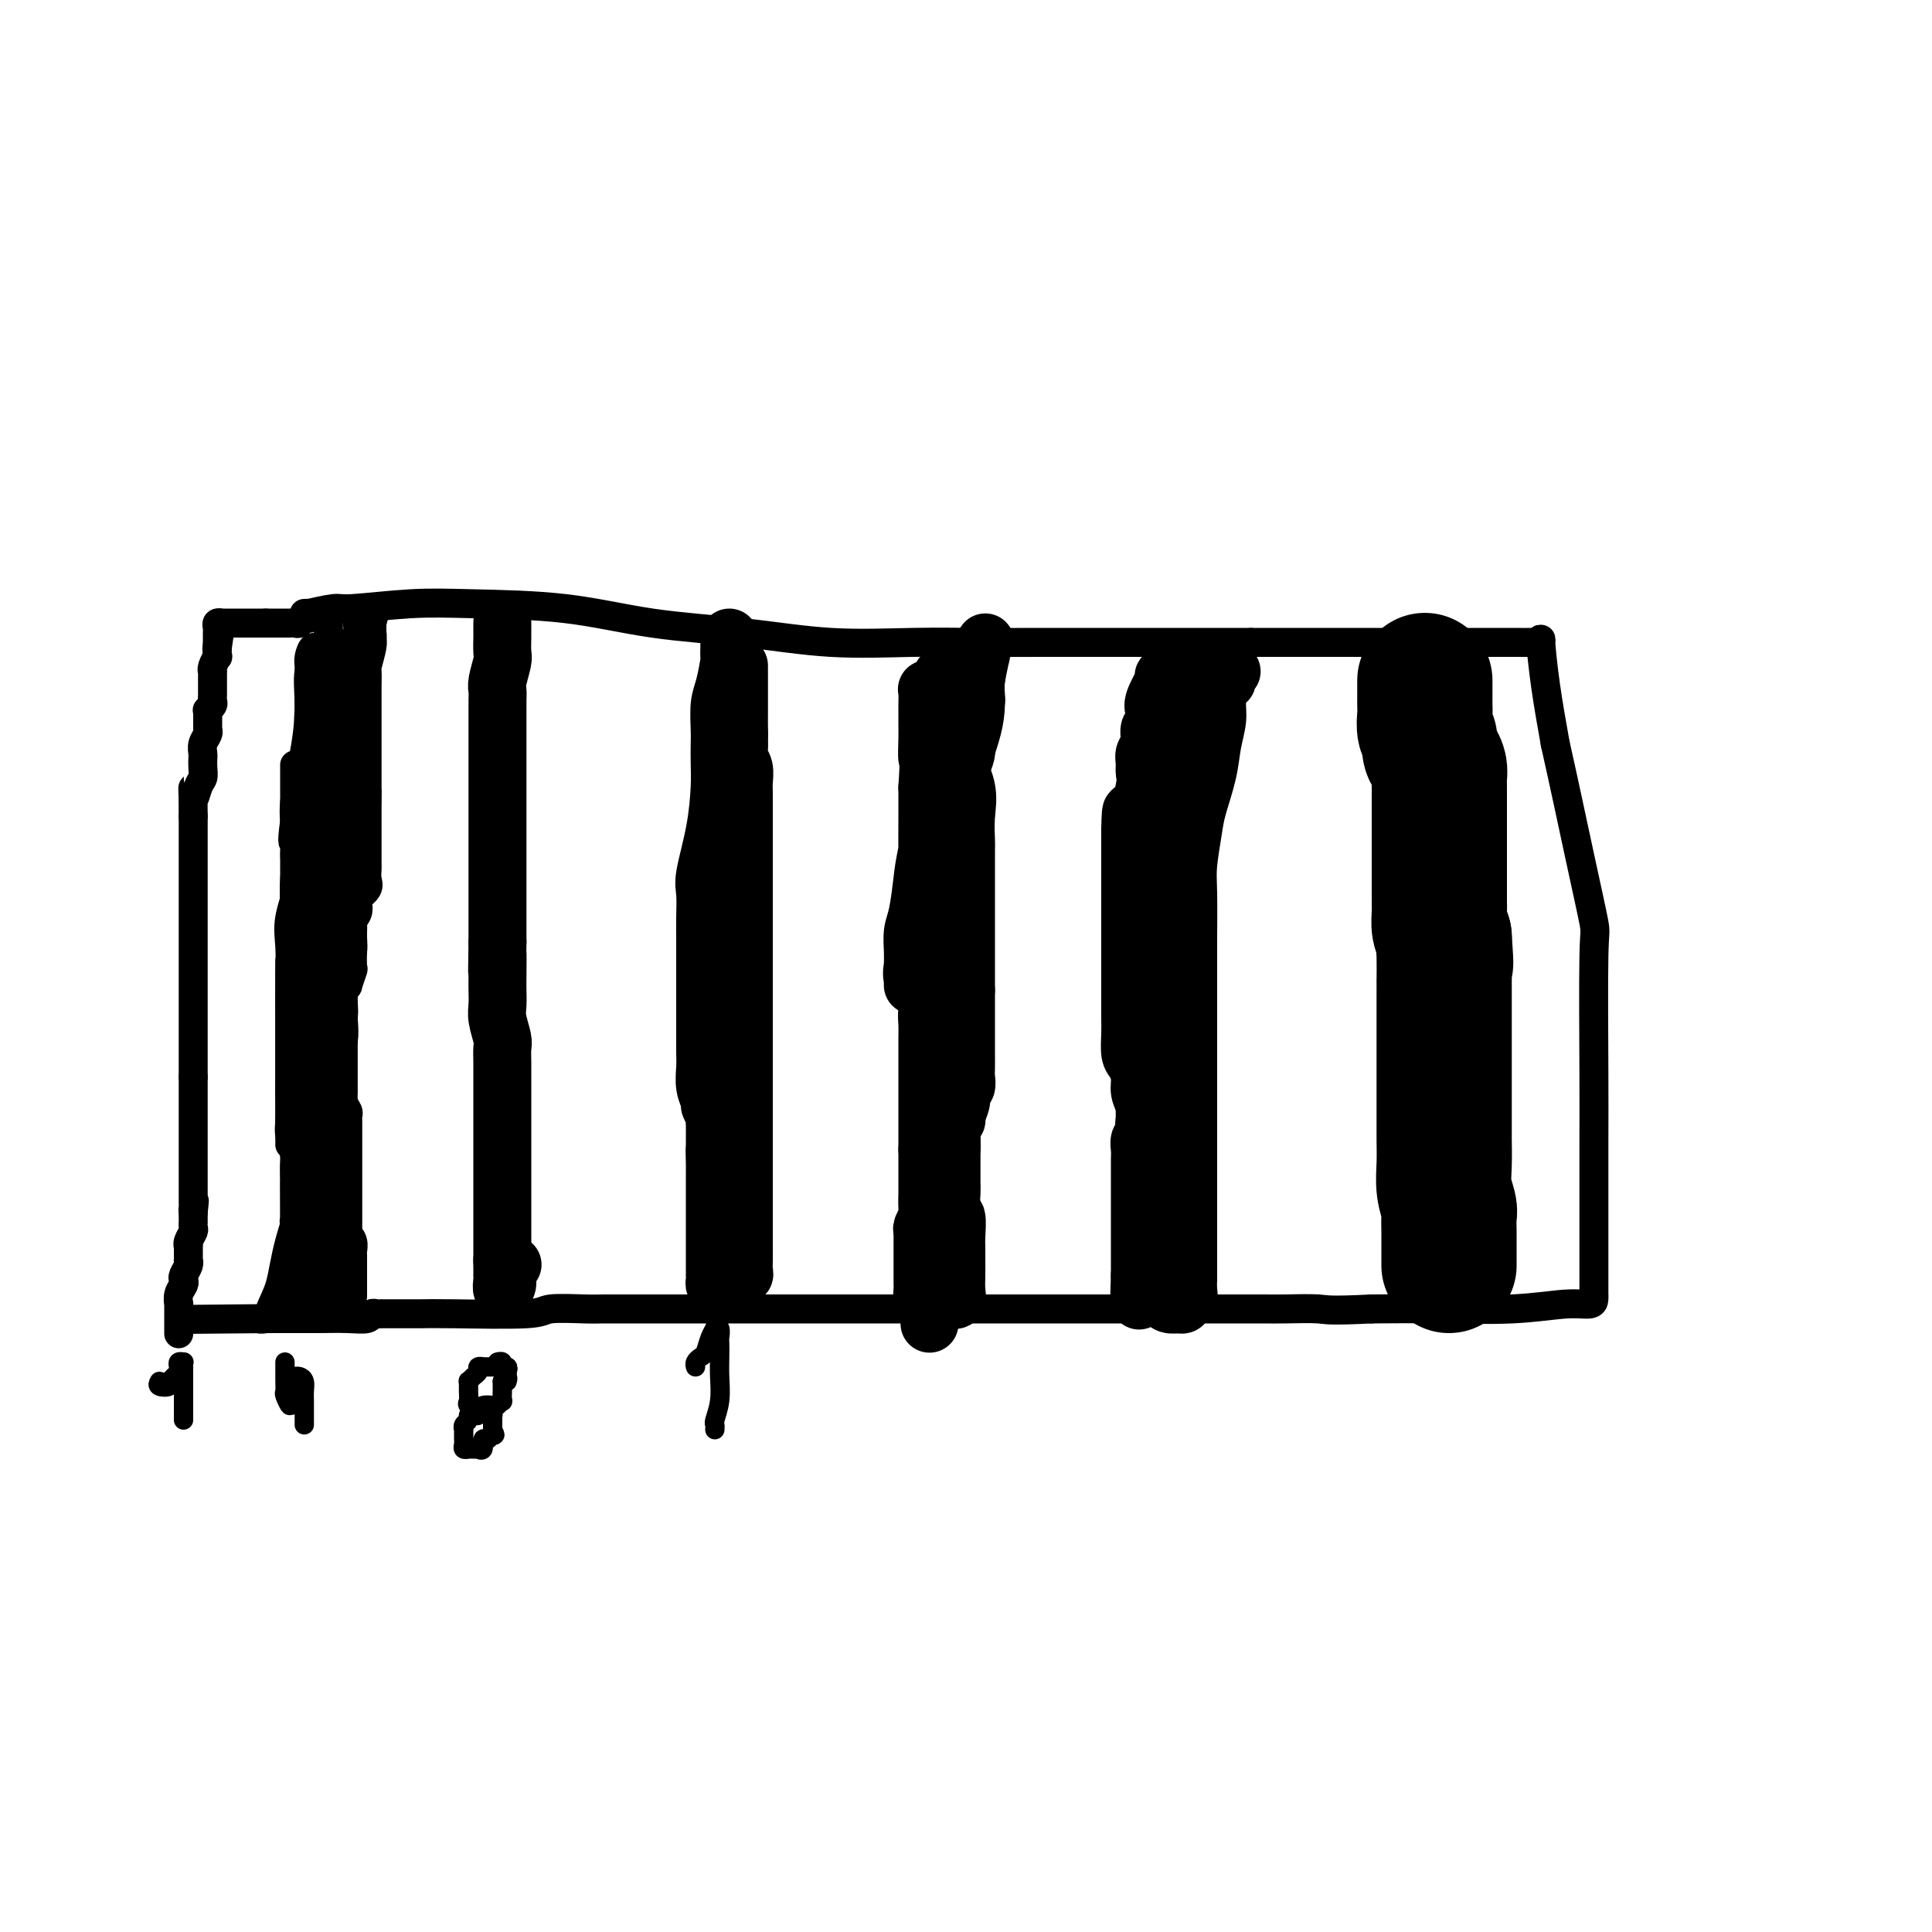 <svg viewBox='0 0 400 400' version='1.1' xmlns='http://www.w3.org/2000/svg' xmlns:xlink='http://www.w3.org/1999/xlink'><g fill='none' stroke='#000000' stroke-width='6' stroke-linecap='round' stroke-linejoin='round'><path d='M63,127c0.563,-0.032 1.126,-0.065 1,0c-0.126,0.065 -0.940,0.227 0,0c0.940,-0.227 3.633,-0.844 5,-1c1.367,-0.156 1.409,0.150 4,0c2.591,-0.150 7.731,-0.756 12,-1c4.269,-0.244 7.666,-0.124 13,0c5.334,0.124 12.606,0.254 19,1c6.394,0.746 11.911,2.109 18,3c6.089,0.891 12.749,1.311 19,2c6.251,0.689 12.093,1.649 18,2c5.907,0.351 11.880,0.094 17,0c5.120,-0.094 9.386,-0.025 14,0c4.614,0.025 9.575,0.007 14,0c4.425,-0.007 8.314,-0.002 12,0c3.686,0.002 7.170,0.000 10,0c2.830,-0.000 5.007,-0.000 6,0c0.993,0.000 0.802,0.000 1,0c0.198,-0.000 0.784,-0.000 1,0c0.216,0.000 0.062,0.000 2,0c1.938,-0.000 5.969,-0.000 10,0'/><path d='M259,133c15.075,-0.000 9.263,-0.000 10,0c0.737,0.000 8.022,0.000 14,0c5.978,-0.000 10.648,-0.001 15,0c4.352,0.001 8.385,0.002 11,0c2.615,-0.002 3.810,-0.007 5,0c1.190,0.007 2.374,0.026 3,0c0.626,-0.026 0.695,-0.098 1,0c0.305,0.098 0.845,0.367 1,0c0.155,-0.367 -0.074,-1.368 0,0c0.074,1.368 0.450,5.105 1,9c0.550,3.895 1.275,7.947 2,12'/><path d='M322,154c1.724,7.631 3.534,16.209 5,23c1.466,6.791 2.589,11.796 3,14c0.411,2.204 0.110,1.607 0,7c-0.110,5.393 -0.030,16.777 0,24c0.030,7.223 0.008,10.287 0,14c-0.008,3.713 -0.002,8.076 0,12c0.002,3.924 0.001,7.408 0,10c-0.001,2.592 -0.001,4.292 0,6c0.001,1.708 0.003,3.423 0,4c-0.003,0.577 -0.011,0.015 0,0c0.011,-0.015 0.041,0.518 0,1c-0.041,0.482 -0.155,0.914 -1,1c-0.845,0.086 -2.422,-0.173 -5,0c-2.578,0.173 -6.155,0.777 -11,1c-4.845,0.223 -10.956,0.064 -16,0c-5.044,-0.064 -9.022,-0.032 -13,0'/><path d='M284,271c-9.236,0.464 -9.325,0.124 -11,0c-1.675,-0.124 -4.934,-0.033 -7,0c-2.066,0.033 -2.937,0.009 -4,0c-1.063,-0.009 -2.316,-0.002 -4,0c-1.684,0.002 -3.797,0.001 -7,0c-3.203,-0.001 -7.494,-0.000 -11,0c-3.506,0.000 -6.225,0.000 -14,0c-7.775,-0.000 -20.606,-0.000 -26,0c-5.394,0.000 -3.350,0.000 -8,0c-4.650,-0.000 -15.994,-0.000 -23,0c-7.006,0.000 -9.674,0.000 -13,0c-3.326,-0.000 -7.310,-0.000 -10,0c-2.690,0.000 -4.084,0.000 -6,0c-1.916,-0.000 -4.352,-0.001 -6,0c-1.648,0.001 -2.506,0.004 -4,0c-1.494,-0.004 -3.624,-0.015 -5,0c-1.376,0.015 -1.998,0.057 -4,0c-2.002,-0.057 -5.386,-0.211 -7,0c-1.614,0.211 -1.460,0.789 -5,1c-3.540,0.211 -10.776,0.057 -15,0c-4.224,-0.057 -5.436,-0.015 -7,0c-1.564,0.015 -3.480,0.003 -5,0c-1.520,-0.003 -2.643,0.003 -3,0c-0.357,-0.003 0.052,-0.015 0,0c-0.052,0.015 -0.564,0.057 -1,0c-0.436,-0.057 -0.794,-0.211 -1,0c-0.206,0.211 -0.260,0.789 -1,1c-0.740,0.211 -2.168,0.057 -4,0c-1.832,-0.057 -4.070,-0.015 -6,0c-1.930,0.015 -3.551,0.004 -5,0c-1.449,-0.004 -2.724,-0.002 -4,0'/><path d='M57,273c-35.572,0.314 -11.003,0.100 -2,0c9.003,-0.100 2.441,-0.084 0,0c-2.441,0.084 -0.760,0.238 0,0c0.760,-0.238 0.598,-0.866 1,-2c0.402,-1.134 1.369,-2.773 2,-5c0.631,-2.227 0.927,-5.041 2,-9c1.073,-3.959 2.922,-9.062 4,-13c1.078,-3.938 1.384,-6.712 2,-10c0.616,-3.288 1.541,-7.089 2,-10c0.459,-2.911 0.452,-4.933 1,-7c0.548,-2.067 1.649,-4.178 2,-6c0.351,-1.822 -0.050,-3.356 0,-5c0.050,-1.644 0.549,-3.398 1,-5c0.451,-1.602 0.852,-3.052 1,-4c0.148,-0.948 0.042,-1.395 0,-2c-0.042,-0.605 -0.022,-1.368 0,-2c0.022,-0.632 0.044,-1.132 0,-2c-0.044,-0.868 -0.156,-2.105 0,-3c0.156,-0.895 0.578,-1.447 1,-2'/><path d='M74,186c2.629,-13.989 0.701,-5.462 0,-3c-0.701,2.462 -0.174,-1.141 0,-3c0.174,-1.859 -0.005,-1.972 0,-3c0.005,-1.028 0.193,-2.970 0,-4c-0.193,-1.030 -0.769,-1.149 -1,-2c-0.231,-0.851 -0.117,-2.434 0,-3c0.117,-0.566 0.238,-0.115 0,-1c-0.238,-0.885 -0.833,-3.104 -1,-4c-0.167,-0.896 0.095,-0.467 0,-1c-0.095,-0.533 -0.546,-2.026 -1,-3c-0.454,-0.974 -0.910,-1.429 -1,-2c-0.090,-0.571 0.186,-1.256 0,-2c-0.186,-0.744 -0.834,-1.545 -1,-3c-0.166,-1.455 0.152,-3.564 0,-5c-0.152,-1.436 -0.773,-2.201 -1,-3c-0.227,-0.799 -0.061,-1.633 0,-3c0.061,-1.367 0.016,-3.267 0,-5c-0.016,-1.733 -0.004,-3.300 0,-4c0.004,-0.700 0.001,-0.535 0,-1c-0.001,-0.465 -0.000,-1.562 0,-2c0.000,-0.438 0.000,-0.219 0,0'/><path d='M37,276c0.000,0.129 0.000,0.257 0,0c-0.000,-0.257 -0.000,-0.900 0,-1c0.000,-0.100 0.000,0.343 0,0c-0.000,-0.343 -0.001,-1.471 0,-2c0.001,-0.529 0.004,-0.460 0,-1c-0.004,-0.540 -0.015,-1.689 0,-2c0.015,-0.311 0.056,0.216 0,0c-0.056,-0.216 -0.207,-1.175 0,-2c0.207,-0.825 0.774,-1.518 1,-2c0.226,-0.482 0.113,-0.755 0,-1c-0.113,-0.245 -0.227,-0.462 0,-1c0.227,-0.538 0.793,-1.396 1,-2c0.207,-0.604 0.055,-0.954 0,-1c-0.055,-0.046 -0.015,0.213 0,0c0.015,-0.213 0.003,-0.896 0,-1c-0.003,-0.104 0.003,0.372 0,0c-0.003,-0.372 -0.015,-1.591 0,-2c0.015,-0.409 0.057,-0.009 0,0c-0.057,0.009 -0.211,-0.375 0,-1c0.211,-0.625 0.789,-1.492 1,-2c0.211,-0.508 0.057,-0.657 0,-1c-0.057,-0.343 -0.015,-0.879 0,-1c0.015,-0.121 0.004,0.174 0,0c-0.004,-0.174 -0.001,-0.816 0,-1c0.001,-0.184 0.000,0.090 0,0c-0.000,-0.090 -0.000,-0.545 0,-1'/><path d='M40,251c0.464,-4.106 0.124,-1.871 0,-1c-0.124,0.871 -0.033,0.378 0,0c0.033,-0.378 0.009,-0.642 0,-1c-0.009,-0.358 -0.002,-0.812 0,-1c0.002,-0.188 0.001,-0.111 0,0c-0.001,0.111 -0.000,0.255 0,0c0.000,-0.255 0.000,-0.909 0,-1c-0.000,-0.091 -0.000,0.382 0,0c0.000,-0.382 0.000,-1.617 0,-2c-0.000,-0.383 -0.000,0.087 0,0c0.000,-0.087 0.000,-0.730 0,-1c-0.000,-0.270 -0.000,-0.166 0,0c0.000,0.166 0.000,0.396 0,0c-0.000,-0.396 -0.000,-1.416 0,-2c0.000,-0.584 0.000,-0.733 0,-1c-0.000,-0.267 -0.000,-0.654 0,-1c0.000,-0.346 0.000,-0.653 0,-1c-0.000,-0.347 -0.000,-0.736 0,-1c0.000,-0.264 0.000,-0.403 0,-1c-0.000,-0.597 -0.000,-1.652 0,-2c0.000,-0.348 0.000,0.009 0,0c-0.000,-0.009 -0.000,-0.386 0,-1c0.000,-0.614 0.000,-1.465 0,-2c-0.000,-0.535 -0.000,-0.756 0,-1c0.000,-0.244 0.000,-0.513 0,-1c0.000,-0.487 -0.000,-1.191 0,-2c0.000,-0.809 0.000,-1.722 0,-2c0.000,-0.278 -0.000,0.080 0,0c0.000,-0.080 0.000,-0.599 0,-1c0.000,-0.401 -0.000,-0.686 0,-1c0.000,-0.314 0.000,-0.657 0,-1'/><path d='M40,223c0.000,-4.445 0.000,-1.559 0,-1c0.000,0.559 0.000,-1.211 0,-2c0.000,-0.789 0.000,-0.597 0,-1c0.000,-0.403 0.000,-1.402 0,-2c0.000,-0.598 0.000,-0.794 0,-1c0.000,-0.206 0.000,-0.422 0,-1c0.000,-0.578 0.000,-1.520 0,-2c0.000,-0.480 0.000,-0.500 0,-1c-0.000,-0.500 -0.000,-1.482 0,-2c0.000,-0.518 0.000,-0.573 0,-1c0.000,-0.427 0.000,-1.227 0,-2c0.000,-0.773 0.000,-1.519 0,-2c0.000,-0.481 -0.000,-0.695 0,-1c0.000,-0.305 0.000,-0.700 0,-1c0.000,-0.300 -0.000,-0.506 0,-1c0.000,-0.494 0.000,-1.275 0,-2c0.000,-0.725 -0.000,-1.394 0,-2c0.000,-0.606 0.000,-1.149 0,-2c0.000,-0.851 -0.000,-2.009 0,-3c0.000,-0.991 0.000,-1.816 0,-3c0.000,-1.184 -0.000,-2.727 0,-4c0.000,-1.273 0.000,-2.276 0,-3c0.000,-0.724 -0.000,-1.167 0,-2c0.000,-0.833 0.000,-2.054 0,-3c0.000,-0.946 -0.000,-1.615 0,-2c0.000,-0.385 0.000,-0.484 0,-1c0.000,-0.516 -0.000,-1.448 0,-2c0.000,-0.552 0.000,-0.725 0,-1c0.000,-0.275 -0.000,-0.651 0,-1c0.000,-0.349 0.000,-0.671 0,-1c0.000,-0.329 0.000,-0.664 0,-1'/><path d='M40,169c-0.044,-9.164 -0.156,-5.075 0,-4c0.156,1.075 0.578,-0.863 1,-2c0.422,-1.137 0.844,-1.473 1,-2c0.156,-0.527 0.046,-1.244 0,-2c-0.046,-0.756 -0.026,-1.551 0,-2c0.026,-0.449 0.060,-0.551 0,-1c-0.060,-0.449 -0.212,-1.244 0,-2c0.212,-0.756 0.789,-1.473 1,-2c0.211,-0.527 0.056,-0.866 0,-1c-0.056,-0.134 -0.015,-0.064 0,0c0.015,0.064 0.003,0.123 0,0c-0.003,-0.123 0.003,-0.428 0,-1c-0.003,-0.572 -0.015,-1.410 0,-2c0.015,-0.590 0.057,-0.933 0,-1c-0.057,-0.067 -0.211,0.140 0,0c0.211,-0.140 0.789,-0.629 1,-1c0.211,-0.371 0.057,-0.626 0,-1c-0.057,-0.374 -0.015,-0.869 0,-1c0.015,-0.131 0.004,0.102 0,0c-0.004,-0.102 -0.001,-0.539 0,-1c0.001,-0.461 0.001,-0.946 0,-1c-0.001,-0.054 -0.001,0.324 0,0c0.001,-0.324 0.004,-1.349 0,-2c-0.004,-0.651 -0.015,-0.930 0,-1c0.015,-0.070 0.057,0.067 0,0c-0.057,-0.067 -0.211,-0.337 0,-1c0.211,-0.663 0.788,-1.717 1,-2c0.212,-0.283 0.061,0.205 0,0c-0.061,-0.205 -0.030,-1.102 0,-2'/><path d='M45,134c0.774,-5.355 0.207,-1.242 0,0c-0.207,1.242 -0.056,-0.388 0,-1c0.056,-0.612 0.015,-0.205 0,0c-0.015,0.205 -0.005,0.209 0,0c0.005,-0.209 0.005,-0.630 0,-1c-0.005,-0.370 -0.015,-0.688 0,-1c0.015,-0.312 0.056,-0.620 0,-1c-0.056,-0.380 -0.208,-0.834 0,-1c0.208,-0.166 0.776,-0.044 1,0c0.224,0.044 0.105,0.012 0,0c-0.105,-0.012 -0.196,-0.003 0,0c0.196,0.003 0.678,0.001 1,0c0.322,-0.001 0.486,-0.000 1,0c0.514,0.000 1.380,0.000 2,0c0.620,-0.000 0.993,-0.000 1,0c0.007,0.000 -0.352,0.000 0,0c0.352,-0.000 1.414,-0.000 2,0c0.586,0.000 0.696,0.000 1,0c0.304,-0.000 0.801,-0.000 1,0c0.199,0.000 0.099,0.000 0,0'/><path d='M55,129c1.190,0.000 0.164,0.000 0,0c-0.164,-0.000 0.534,-0.000 1,0c0.466,0.000 0.698,0.000 1,0c0.302,-0.000 0.672,-0.000 1,0c0.328,0.000 0.613,0.001 1,0c0.387,-0.001 0.877,-0.004 1,0c0.123,0.004 -0.121,0.015 0,0c0.121,-0.015 0.607,-0.057 1,0c0.393,0.057 0.693,0.211 1,0c0.307,-0.211 0.621,-0.788 1,-1c0.379,-0.212 0.823,-0.061 1,0c0.177,0.061 0.089,0.030 0,0'/><path d='M69,133c0.120,-0.209 0.239,-0.419 0,0c-0.239,0.419 -0.837,1.465 -1,2c-0.163,0.535 0.110,0.557 0,1c-0.110,0.443 -0.604,1.305 -1,2c-0.396,0.695 -0.695,1.223 -1,2c-0.305,0.777 -0.618,1.804 -1,3c-0.382,1.196 -0.834,2.559 -1,4c-0.166,1.441 -0.044,2.958 0,4c0.044,1.042 0.012,1.609 0,2c-0.012,0.391 -0.003,0.604 0,1c0.003,0.396 0.001,0.973 0,1c-0.001,0.027 -0.000,-0.495 0,-1c0.000,-0.505 0.000,-0.993 0,-2c-0.000,-1.007 -0.001,-2.534 0,-4c0.001,-1.466 0.003,-2.871 0,-4c-0.003,-1.129 -0.011,-1.982 0,-3c0.011,-1.018 0.041,-2.203 0,-3c-0.041,-0.797 -0.155,-1.208 0,-2c0.155,-0.792 0.578,-1.965 1,-2c0.422,-0.035 0.845,1.067 1,2c0.155,0.933 0.044,1.695 0,2c-0.044,0.305 -0.022,0.152 0,0'/><path d='M66,138c0.155,1.343 0.041,2.701 0,4c-0.041,1.299 -0.011,2.538 0,4c0.011,1.462 0.003,3.147 0,4c-0.003,0.853 -0.001,0.876 0,1c0.001,0.124 0.000,0.351 0,0c-0.000,-0.351 -0.000,-1.280 0,-2c0.000,-0.720 -0.000,-1.230 0,-2c0.000,-0.770 0.000,-1.799 0,-3c-0.000,-1.201 -0.001,-2.572 0,-4c0.001,-1.428 0.002,-2.912 0,-4c-0.002,-1.088 -0.008,-1.778 0,-2c0.008,-0.222 0.031,0.025 0,0c-0.031,-0.025 -0.117,-0.323 0,0c0.117,0.323 0.435,1.266 0,2c-0.435,0.734 -1.623,1.260 -2,3c-0.377,1.740 0.056,4.696 0,8c-0.056,3.304 -0.603,6.958 -1,9c-0.397,2.042 -0.645,2.473 -1,4c-0.355,1.527 -0.816,4.151 -1,6c-0.184,1.849 -0.092,2.925 0,4'/><path d='M61,170c-0.774,5.768 -0.207,4.189 0,4c0.207,-0.189 0.056,1.013 0,2c-0.056,0.987 -0.015,1.760 0,2c0.015,0.240 0.004,-0.054 0,0c-0.004,0.054 -0.001,0.455 0,0c0.001,-0.455 0.000,-1.765 0,-3c-0.000,-1.235 -0.000,-2.396 0,-4c0.000,-1.604 0.000,-3.650 0,-5c-0.000,-1.350 -0.000,-2.004 0,-3c0.000,-0.996 0.000,-2.334 0,-3c-0.000,-0.666 -0.000,-0.661 0,-1c0.000,-0.339 0.000,-1.021 0,-1c-0.000,0.021 -0.000,0.745 0,1c0.000,0.255 0.000,0.043 0,1c-0.000,0.957 -0.000,3.085 0,5c0.000,1.915 0.000,3.618 0,5c-0.000,1.382 -0.000,2.443 0,4c0.000,1.557 0.000,3.611 0,5c-0.000,1.389 -0.000,2.113 0,3c0.000,0.887 0.000,1.937 0,3c-0.000,1.063 -0.000,2.141 0,3c0.000,0.859 0.000,1.501 0,2c-0.000,0.499 -0.000,0.857 0,1c0.000,0.143 0.000,0.072 0,0'/><path d='M61,191c0.012,4.389 0.042,-0.139 0,-3c-0.042,-2.861 -0.155,-4.054 0,-6c0.155,-1.946 0.578,-4.644 1,-7c0.422,-2.356 0.844,-4.370 1,-6c0.156,-1.630 0.046,-2.874 0,-4c-0.046,-1.126 -0.026,-2.132 0,-3c0.026,-0.868 0.060,-1.599 0,-2c-0.060,-0.401 -0.212,-0.473 0,0c0.212,0.473 0.789,1.490 1,2c0.211,0.510 0.057,0.512 0,2c-0.057,1.488 -0.015,4.462 0,7c0.015,2.538 0.004,4.641 0,7c-0.004,2.359 -0.001,4.973 0,7c0.001,2.027 0.000,3.468 0,5c-0.000,1.532 0.001,3.157 0,4c-0.001,0.843 -0.003,0.906 0,2c0.003,1.094 0.011,3.220 0,4c-0.011,0.780 -0.041,0.213 0,0c0.041,-0.213 0.155,-0.071 0,-1c-0.155,-0.929 -0.578,-2.929 -1,-4c-0.422,-1.071 -0.845,-1.211 -1,-2c-0.155,-0.789 -0.044,-2.225 0,-4c0.044,-1.775 0.022,-3.887 0,-6'/><path d='M62,183c-0.309,-3.602 -0.083,-4.106 0,-5c0.083,-0.894 0.022,-2.177 0,-4c-0.022,-1.823 -0.007,-4.185 0,-5c0.007,-0.815 0.004,-0.083 0,0c-0.004,0.083 -0.009,-0.482 0,0c0.009,0.482 0.030,2.010 0,3c-0.030,0.990 -0.113,1.443 0,3c0.113,1.557 0.423,4.218 0,7c-0.423,2.782 -1.577,5.686 -2,8c-0.423,2.314 -0.113,4.039 0,6c0.113,1.961 0.030,4.157 0,7c-0.030,2.843 -0.008,6.331 0,9c0.008,2.669 0.002,4.517 0,6c-0.002,1.483 -0.001,2.601 0,4c0.001,1.399 0.000,3.078 0,4c-0.000,0.922 -0.000,1.086 0,1c0.000,-0.086 0.000,-0.423 0,-1c-0.000,-0.577 -0.000,-1.394 0,-3c0.000,-1.606 0.000,-4.003 0,-6c-0.000,-1.997 -0.000,-3.596 0,-5c0.000,-1.404 0.000,-2.613 0,-4c-0.000,-1.387 -0.000,-2.950 0,-4c0.000,-1.050 0.000,-1.586 0,-2c-0.000,-0.414 -0.000,-0.707 0,-1'/><path d='M60,201c-0.000,-3.894 -0.000,-1.128 0,0c0.000,1.128 0.000,0.617 0,1c-0.000,0.383 -0.000,1.661 0,4c0.000,2.339 0.000,5.740 0,8c-0.000,2.260 -0.001,3.380 0,5c0.001,1.620 0.004,3.740 0,5c-0.004,1.260 -0.015,1.659 0,3c0.015,1.341 0.057,3.623 0,5c-0.057,1.377 -0.211,1.847 0,3c0.211,1.153 0.789,2.988 1,4c0.211,1.012 0.057,1.201 0,2c-0.057,0.799 -0.015,2.207 0,3c0.015,0.793 0.004,0.971 0,1c-0.004,0.029 -0.001,-0.090 0,0c0.001,0.090 0.000,0.391 0,1c-0.000,0.609 0.000,1.526 0,2c-0.000,0.474 -0.001,0.503 0,1c0.001,0.497 0.004,1.460 0,2c-0.004,0.540 -0.016,0.655 0,1c0.016,0.345 0.061,0.918 0,1c-0.061,0.082 -0.226,-0.329 0,0c0.226,0.329 0.844,1.397 1,2c0.156,0.603 -0.150,0.739 0,1c0.150,0.261 0.757,0.646 1,1c0.243,0.354 0.121,0.677 0,1'/><path d='M63,258c0.480,8.997 0.181,2.988 0,1c-0.181,-1.988 -0.245,0.045 0,1c0.245,0.955 0.798,0.833 1,1c0.202,0.167 0.054,0.623 0,1c-0.054,0.377 -0.015,0.676 0,1c0.015,0.324 0.004,0.675 0,1c-0.004,0.325 -0.001,0.626 0,1c0.001,0.374 0.000,0.822 0,1c-0.000,0.178 0.000,0.085 0,0c-0.000,-0.085 -0.000,-0.164 0,0c0.000,0.164 0.001,0.569 0,1c-0.001,0.431 -0.004,0.886 0,1c0.004,0.114 0.015,-0.113 0,0c-0.015,0.113 -0.056,0.566 0,1c0.056,0.434 0.207,0.848 0,1c-0.207,0.152 -0.774,0.044 -1,0c-0.226,-0.044 -0.113,-0.022 0,0'/><path d='M63,270c-0.225,1.963 -0.789,0.870 -1,0c-0.211,-0.870 -0.071,-1.516 0,-2c0.071,-0.484 0.072,-0.804 0,-1c-0.072,-0.196 -0.215,-0.267 0,-1c0.215,-0.733 0.790,-2.126 1,-3c0.210,-0.874 0.056,-1.227 0,-2c-0.056,-0.773 -0.015,-1.967 0,-3c0.015,-1.033 0.004,-1.906 0,-3c-0.004,-1.094 -0.001,-2.409 0,-4c0.001,-1.591 0.000,-3.457 0,-5c-0.000,-1.543 -0.000,-2.761 0,-4c0.000,-1.239 0.000,-2.498 0,-3c-0.000,-0.502 -0.000,-0.245 0,0c0.000,0.245 0.000,0.480 0,1c-0.000,0.520 0.000,1.325 0,2c-0.000,0.675 -0.000,1.218 0,2c0.000,0.782 0.000,1.801 0,3c-0.000,1.199 -0.000,2.578 0,4c0.000,1.422 0.001,2.886 0,4c-0.001,1.114 -0.003,1.879 0,3c0.003,1.121 0.011,2.600 0,3c-0.011,0.400 -0.041,-0.277 0,0c0.041,0.277 0.155,1.508 0,2c-0.155,0.492 -0.577,0.246 -1,0'/><path d='M62,263c-0.094,3.405 0.171,-0.082 0,-2c-0.171,-1.918 -0.778,-2.267 -1,-3c-0.222,-0.733 -0.060,-1.851 0,-4c0.060,-2.149 0.016,-5.328 0,-7c-0.016,-1.672 -0.004,-1.836 0,-3c0.004,-1.164 0.001,-3.329 0,-5c-0.001,-1.671 -0.001,-2.848 0,-4c0.001,-1.152 0.003,-2.279 0,-3c-0.003,-0.721 -0.011,-1.036 0,-1c0.011,0.036 0.041,0.422 0,1c-0.041,0.578 -0.155,1.349 0,2c0.155,0.651 0.577,1.182 1,2c0.423,0.818 0.845,1.924 1,4c0.155,2.076 0.041,5.121 0,7c-0.041,1.879 -0.011,2.591 0,4c0.011,1.409 0.003,3.515 0,5c-0.003,1.485 -0.001,2.351 0,3c0.001,0.649 0.000,1.083 0,2c-0.000,0.917 -0.000,2.318 0,3c0.000,0.682 0.000,0.645 0,1c-0.000,0.355 -0.000,1.101 0,1c0.000,-0.101 0.000,-1.051 0,-2'/><path d='M63,264c0.265,4.758 -0.073,0.654 0,-2c0.073,-2.654 0.555,-3.856 1,-5c0.445,-1.144 0.851,-2.228 1,-4c0.149,-1.772 0.040,-4.230 0,-6c-0.040,-1.770 -0.011,-2.850 0,-4c0.011,-1.150 0.003,-2.370 0,-3c-0.003,-0.630 -0.001,-0.671 0,-1c0.001,-0.329 0.000,-0.945 0,0c-0.000,0.945 -0.000,3.450 0,5c0.000,1.550 -0.000,2.144 0,3c0.000,0.856 0.000,1.973 0,3c-0.000,1.027 -0.001,1.964 0,3c0.001,1.036 0.003,2.170 0,3c-0.003,0.830 -0.011,1.357 0,2c0.011,0.643 0.041,1.404 0,2c-0.041,0.596 -0.155,1.027 0,1c0.155,-0.027 0.577,-0.514 1,-1'/><path d='M66,260c0.171,2.937 0.098,0.279 0,-1c-0.098,-1.279 -0.223,-1.178 0,-2c0.223,-0.822 0.792,-2.566 1,-5c0.208,-2.434 0.056,-5.556 0,-7c-0.056,-1.444 -0.015,-1.209 0,-1c0.015,0.209 0.004,0.391 0,1c-0.004,0.609 -0.001,1.646 0,2c0.001,0.354 0.000,0.024 0,1c-0.000,0.976 -0.000,3.259 0,5c0.000,1.741 0.000,2.939 0,4c-0.000,1.061 -0.000,1.986 0,3c0.000,1.014 0.000,2.118 0,3c-0.000,0.882 -0.000,1.542 0,2c0.000,0.458 0.000,0.716 0,1c-0.000,0.284 -0.000,0.596 0,1c0.000,0.404 0.000,0.902 0,1c-0.000,0.098 -0.000,-0.204 0,0c0.000,0.204 0.000,0.916 0,1c-0.000,0.084 -0.000,-0.458 0,-1'/><path d='M67,268c0.000,3.049 0.000,-0.829 0,-3c-0.000,-2.171 -0.000,-2.635 0,-4c0.000,-1.365 0.000,-3.631 0,-6c-0.000,-2.369 -0.000,-4.843 0,-7c0.000,-2.157 0.000,-3.998 0,-6c-0.000,-2.002 -0.000,-4.165 0,-6c0.000,-1.835 0.000,-3.342 0,-5c-0.000,-1.658 -0.000,-3.467 0,-5c0.000,-1.533 0.000,-2.792 0,-4c-0.000,-1.208 -0.001,-2.367 0,-3c0.001,-0.633 0.004,-0.740 0,-1c-0.004,-0.260 -0.016,-0.673 0,-1c0.016,-0.327 0.061,-0.570 0,-1c-0.061,-0.430 -0.226,-1.048 0,-1c0.226,0.048 0.845,0.763 1,1c0.155,0.237 -0.155,-0.003 0,1c0.155,1.003 0.774,3.248 1,5c0.226,1.752 0.061,3.009 0,5c-0.061,1.991 -0.016,4.716 0,7c0.016,2.284 0.004,4.127 0,6c-0.004,1.873 -0.001,3.777 0,6c0.001,2.223 0.000,4.764 0,6c-0.000,1.236 -0.000,1.166 0,1c0.000,-0.166 0.000,-0.429 0,-1c-0.000,-0.571 -0.000,-1.449 0,-3c0.000,-1.551 0.000,-3.776 0,-6'/><path d='M69,243c-0.210,-2.104 -0.736,-2.863 -1,-6c-0.264,-3.137 -0.267,-8.650 0,-12c0.267,-3.350 0.804,-4.535 1,-6c0.196,-1.465 0.053,-3.208 0,-5c-0.053,-1.792 -0.014,-3.631 0,-5c0.014,-1.369 0.004,-2.266 0,-3c-0.004,-0.734 -0.000,-1.304 0,-1c0.000,0.304 -0.003,1.483 0,2c0.003,0.517 0.011,0.373 0,2c-0.011,1.627 -0.041,5.026 0,7c0.041,1.974 0.155,2.521 0,6c-0.155,3.479 -0.577,9.888 -1,13c-0.423,3.112 -0.845,2.927 -1,4c-0.155,1.073 -0.042,3.405 0,5c0.042,1.595 0.015,2.454 0,3c-0.015,0.546 -0.016,0.778 0,1c0.016,0.222 0.050,0.434 0,0c-0.050,-0.434 -0.185,-1.514 0,-4c0.185,-2.486 0.691,-6.379 1,-10c0.309,-3.621 0.423,-6.971 1,-10c0.577,-3.029 1.617,-5.739 2,-8c0.383,-2.261 0.109,-4.075 0,-6c-0.109,-1.925 -0.055,-3.963 0,-6'/><path d='M71,204c0.619,-7.339 0.166,-4.187 0,-4c-0.166,0.187 -0.045,-2.591 0,-4c0.045,-1.409 0.014,-1.449 0,-2c-0.014,-0.551 -0.011,-1.612 0,-2c0.011,-0.388 0.030,-0.103 0,1c-0.030,1.103 -0.109,3.024 0,5c0.109,1.976 0.408,4.007 0,7c-0.408,2.993 -1.521,6.948 -2,10c-0.479,3.052 -0.325,5.200 -1,7c-0.675,1.800 -2.181,3.251 -3,5c-0.819,1.749 -0.952,3.794 -1,5c-0.048,1.206 -0.013,1.573 0,2c0.013,0.427 0.003,0.916 0,1c-0.003,0.084 -0.001,-0.236 0,-1c0.001,-0.764 0.000,-1.970 0,-3c-0.000,-1.030 -0.000,-1.882 0,-4c0.000,-2.118 0.000,-5.502 0,-8c-0.000,-2.498 -0.000,-4.112 0,-6c0.000,-1.888 0.000,-4.052 0,-6c-0.000,-1.948 -0.000,-3.679 0,-5c0.000,-1.321 0.000,-2.230 0,-3c-0.000,-0.770 -0.000,-1.400 0,-2c0.000,-0.600 0.000,-1.172 0,-1c-0.000,0.172 -0.000,1.086 0,2'/><path d='M64,198c-0.044,-5.573 -0.155,-1.004 0,2c0.155,3.004 0.578,4.443 0,7c-0.578,2.557 -2.155,6.232 -3,10c-0.845,3.768 -0.959,7.630 -1,9c-0.041,1.370 -0.011,0.249 0,1c0.011,0.751 0.003,3.373 0,5c-0.003,1.627 -0.001,2.260 0,3c0.001,0.740 0.002,1.588 0,2c-0.002,0.412 -0.005,0.386 0,0c0.005,-0.386 0.020,-1.134 0,-2c-0.020,-0.866 -0.074,-1.849 0,-4c0.074,-2.151 0.276,-5.468 1,-9c0.724,-3.532 1.970,-7.277 3,-11c1.030,-3.723 1.845,-7.424 2,-11c0.155,-3.576 -0.351,-7.029 0,-10c0.351,-2.971 1.558,-5.461 2,-8c0.442,-2.539 0.118,-5.128 0,-7c-0.118,-1.872 -0.032,-3.027 0,-4c0.032,-0.973 0.009,-1.765 0,-2c-0.009,-0.235 -0.006,0.087 0,0c0.006,-0.087 0.013,-0.581 0,0c-0.013,0.581 -0.048,2.239 0,4c0.048,1.761 0.178,3.627 0,6c-0.178,2.373 -0.663,5.254 -1,8c-0.337,2.746 -0.525,5.356 -1,8c-0.475,2.644 -1.238,5.322 -2,8'/><path d='M64,203c-0.619,5.655 -0.165,3.792 0,4c0.165,0.208 0.043,2.488 0,4c-0.043,1.512 -0.005,2.255 0,2c0.005,-0.255 -0.023,-1.510 0,-2c0.023,-0.490 0.097,-0.216 0,-2c-0.097,-1.784 -0.366,-5.628 0,-9c0.366,-3.372 1.366,-6.274 2,-9c0.634,-2.726 0.902,-5.277 1,-8c0.098,-2.723 0.026,-5.617 0,-8c-0.026,-2.383 -0.007,-4.254 0,-6c0.007,-1.746 0.002,-3.368 0,-4c-0.002,-0.632 0.000,-0.276 0,-1c-0.000,-0.724 -0.003,-2.529 0,-3c0.003,-0.471 0.012,0.393 0,1c-0.012,0.607 -0.046,0.959 0,2c0.046,1.041 0.172,2.773 0,5c-0.172,2.227 -0.642,4.949 -1,7c-0.358,2.051 -0.604,3.432 -1,6c-0.396,2.568 -0.943,6.323 -1,8c-0.057,1.677 0.377,1.274 0,3c-0.377,1.726 -1.563,5.580 -2,7c-0.437,1.420 -0.125,0.406 0,0c0.125,-0.406 0.062,-0.203 0,0'/><path d='M62,200c-0.818,5.200 -0.363,-1.299 0,-4c0.363,-2.701 0.634,-1.603 1,-3c0.366,-1.397 0.828,-5.290 1,-8c0.172,-2.710 0.054,-4.236 0,-7c-0.054,-2.764 -0.042,-6.766 0,-9c0.042,-2.234 0.116,-2.698 0,-4c-0.116,-1.302 -0.423,-3.440 0,-5c0.423,-1.560 1.575,-2.541 2,-3c0.425,-0.459 0.124,-0.397 0,-1c-0.124,-0.603 -0.072,-1.870 0,-2c0.072,-0.130 0.163,0.877 0,2c-0.163,1.123 -0.580,2.360 -1,4c-0.420,1.640 -0.845,3.682 -1,6c-0.155,2.318 -0.042,4.913 0,7c0.042,2.087 0.012,3.667 0,5c-0.012,1.333 -0.005,2.419 0,3c0.005,0.581 0.008,0.657 0,1c-0.008,0.343 -0.027,0.954 0,1c0.027,0.046 0.100,-0.472 0,-1c-0.100,-0.528 -0.373,-1.065 0,-3c0.373,-1.935 1.392,-5.267 2,-8c0.608,-2.733 0.804,-4.866 1,-7'/><path d='M67,164c0.912,-3.700 1.693,-4.451 2,-6c0.307,-1.549 0.139,-3.896 0,-6c-0.139,-2.104 -0.248,-3.964 0,-5c0.248,-1.036 0.855,-1.249 1,-2c0.145,-0.751 -0.171,-2.041 0,-3c0.171,-0.959 0.831,-1.586 1,-2c0.169,-0.414 -0.151,-0.615 0,-1c0.151,-0.385 0.773,-0.955 1,-1c0.227,-0.045 0.059,0.436 0,1c-0.059,0.564 -0.009,1.210 0,2c0.009,0.790 -0.022,1.723 0,3c0.022,1.277 0.098,2.899 0,5c-0.098,2.101 -0.371,4.682 -1,7c-0.629,2.318 -1.615,4.371 -2,6c-0.385,1.629 -0.170,2.832 0,4c0.170,1.168 0.294,2.301 0,3c-0.294,0.699 -1.005,0.965 -1,1c0.005,0.035 0.727,-0.160 1,-1c0.273,-0.840 0.098,-2.325 0,-3c-0.098,-0.675 -0.117,-0.540 0,-2c0.117,-1.460 0.372,-4.515 1,-7c0.628,-2.485 1.631,-4.400 2,-6c0.369,-1.600 0.106,-2.886 0,-4c-0.106,-1.114 -0.053,-2.057 0,-3'/><path d='M72,144c0.464,-4.291 0.124,-2.518 0,-2c-0.124,0.518 -0.033,-0.218 0,-1c0.033,-0.782 0.009,-1.611 0,-2c-0.009,-0.389 -0.002,-0.339 0,-1c0.002,-0.661 -0.003,-2.034 0,-2c0.003,0.034 0.012,1.475 0,2c-0.012,0.525 -0.045,0.133 0,1c0.045,0.867 0.170,2.993 0,5c-0.170,2.007 -0.634,3.894 -1,6c-0.366,2.106 -0.634,4.430 -1,6c-0.366,1.570 -0.829,2.384 -1,3c-0.171,0.616 -0.049,1.033 0,1c0.049,-0.033 0.024,-0.517 0,-1'/><path d='M69,159c-0.472,3.051 -0.150,0.179 0,-2c0.150,-2.179 0.130,-3.664 0,-5c-0.130,-1.336 -0.371,-2.522 0,-4c0.371,-1.478 1.353,-3.246 2,-5c0.647,-1.754 0.958,-3.492 1,-4c0.042,-0.508 -0.185,0.214 0,0c0.185,-0.214 0.782,-1.363 1,-2c0.218,-0.637 0.057,-0.761 0,-1c-0.057,-0.239 -0.012,-0.591 0,-1c0.012,-0.409 -0.011,-0.874 0,-1c0.011,-0.126 0.055,0.085 0,0c-0.055,-0.085 -0.211,-0.468 0,-1c0.211,-0.532 0.789,-1.215 1,-2c0.211,-0.785 0.057,-1.673 0,-2c-0.057,-0.327 -0.016,-0.093 0,0c0.016,0.093 0.008,0.047 0,0'/><path d='M74,129c0.839,-4.287 0.436,-0.003 0,2c-0.436,2.003 -0.905,1.725 -1,2c-0.095,0.275 0.185,1.103 0,2c-0.185,0.897 -0.834,1.861 -1,3c-0.166,1.139 0.152,2.451 0,3c-0.152,0.549 -0.773,0.335 -1,1c-0.227,0.665 -0.061,2.210 0,3c0.061,0.790 0.016,0.827 0,1c-0.016,0.173 -0.004,0.483 0,1c0.004,0.517 0.001,1.242 0,2c-0.001,0.758 -0.000,1.550 0,2c0.000,0.450 0.000,0.558 0,1c-0.000,0.442 -0.000,1.219 0,2c0.000,0.781 0.000,1.565 0,2c-0.000,0.435 -0.000,0.522 0,1c0.000,0.478 0.000,1.349 0,2c-0.000,0.651 -0.000,1.082 0,2c0.000,0.918 0.000,2.322 0,3c-0.000,0.678 -0.000,0.630 0,1c0.000,0.370 0.000,1.160 0,2c-0.000,0.840 -0.000,1.731 0,2c0.000,0.269 0.000,-0.084 0,0c-0.000,0.084 -0.000,0.605 0,1c0.000,0.395 0.000,0.663 0,1c-0.000,0.337 -0.000,0.742 0,1c0.000,0.258 0.000,0.370 0,1c-0.000,0.630 -0.000,1.779 0,2c0.000,0.221 0.000,-0.487 0,0c-0.000,0.487 -0.000,2.170 0,3c0.000,0.830 0.000,0.809 0,1c0.000,0.191 0.000,0.596 0,1'/><path d='M71,180c-0.464,8.064 -0.124,2.723 0,1c0.124,-1.723 0.033,0.172 0,1c-0.033,0.828 -0.009,0.589 0,1c0.009,0.411 0.002,1.472 0,2c-0.002,0.528 -0.001,0.523 0,1c0.001,0.477 0.000,1.438 0,2c-0.000,0.562 -0.000,0.727 0,2c0.000,1.273 0.000,3.654 0,5c-0.000,1.346 -0.000,1.656 0,3c0.000,1.344 0.000,3.721 0,5c-0.000,1.279 -0.000,1.460 0,2c0.000,0.540 0.000,1.439 0,2c-0.000,0.561 -0.000,0.783 0,1c0.000,0.217 0.000,0.429 0,1c-0.000,0.571 -0.000,1.503 0,2c0.000,0.497 0.000,0.561 0,1c-0.000,0.439 -0.000,1.252 0,2c0.000,0.748 0.000,1.430 0,2c-0.000,0.570 -0.000,1.027 0,2c0.000,0.973 0.000,2.462 0,3c-0.000,0.538 -0.000,0.124 0,1c0.000,0.876 0.000,3.043 0,4c-0.000,0.957 -0.000,0.703 0,1c0.000,0.297 0.000,1.145 0,2c0.000,0.855 -0.000,1.717 0,2c0.000,0.283 0.000,-0.011 0,0c0.000,0.011 -0.000,0.329 0,1c0.000,0.671 0.000,1.695 0,2c0.000,0.305 -0.000,-0.110 0,0c0.000,0.110 0.000,0.746 0,1c0.000,0.254 0.000,0.127 0,0'/><path d='M71,235c0.000,8.913 0.000,3.694 0,2c-0.000,-1.694 -0.000,0.137 0,1c0.000,0.863 0.000,0.757 0,1c-0.000,0.243 -0.000,0.835 0,1c0.000,0.165 0.000,-0.096 0,0c-0.000,0.096 -0.000,0.551 0,1c0.000,0.449 0.000,0.893 0,1c-0.000,0.107 -0.000,-0.123 0,0c0.000,0.123 0.000,0.597 0,1c-0.000,0.403 -0.000,0.734 0,1c0.000,0.266 0.000,0.467 0,1c-0.000,0.533 -0.000,1.398 0,2c0.000,0.602 0.000,0.940 0,1c-0.000,0.060 -0.000,-0.157 0,0c0.000,0.157 0.000,0.687 0,1c-0.000,0.313 -0.000,0.410 0,1c0.000,0.590 0.000,1.674 0,2c-0.000,0.326 -0.000,-0.106 0,0c0.000,0.106 0.000,0.751 0,1c-0.000,0.249 -0.001,0.103 0,0c0.001,-0.103 0.004,-0.163 0,0c-0.004,0.163 -0.015,0.550 0,1c0.015,0.450 0.057,0.962 0,1c-0.057,0.038 -0.211,-0.397 0,0c0.211,0.397 0.789,1.626 1,2c0.211,0.374 0.057,-0.107 0,0c-0.057,0.107 -0.015,0.802 0,1c0.015,0.198 0.004,-0.101 0,0c-0.004,0.101 -0.001,0.600 0,1c0.001,0.400 0.001,0.700 0,1'/><path d='M72,260c0.155,3.804 0.041,0.813 0,0c-0.041,-0.813 -0.011,0.552 0,1c0.011,0.448 0.003,-0.020 0,0c-0.003,0.020 -0.001,0.530 0,1c0.001,0.470 0.000,0.900 0,1c-0.000,0.100 -0.000,-0.131 0,0c0.000,0.131 0.001,0.624 0,1c-0.001,0.376 -0.003,0.634 0,1c0.003,0.366 0.011,0.840 0,1c-0.011,0.160 -0.041,0.005 0,0c0.041,-0.005 0.155,0.142 0,0c-0.155,-0.142 -0.577,-0.571 -1,-1'/><path d='M71,265c-0.155,0.375 -0.041,-1.188 0,-2c0.041,-0.812 0.011,-0.872 0,-1c-0.011,-0.128 -0.003,-0.325 0,-1c0.003,-0.675 0.001,-1.829 0,-3c-0.001,-1.171 -0.000,-2.358 0,-3c0.000,-0.642 0.000,-0.740 0,-1c-0.000,-0.260 -0.000,-0.681 0,-1c0.000,-0.319 0.000,-0.536 0,-1c-0.000,-0.464 -0.000,-1.173 0,-2c0.000,-0.827 0.000,-1.770 0,-2c-0.000,-0.230 -0.000,0.252 0,0c0.000,-0.252 0.000,-1.238 0,-2c-0.000,-0.762 -0.000,-1.299 0,-2c0.000,-0.701 0.000,-1.567 0,-2c-0.000,-0.433 -0.000,-0.435 0,-1c0.000,-0.565 0.000,-1.695 0,-2c-0.000,-0.305 -0.000,0.213 0,0c0.000,-0.213 0.000,-1.158 0,-2c-0.000,-0.842 -0.000,-1.581 0,-2c0.000,-0.419 0.000,-0.520 0,-1c-0.000,-0.480 -0.000,-1.341 0,-2c0.000,-0.659 0.000,-1.117 0,-2c-0.000,-0.883 -0.000,-2.190 0,-3c0.000,-0.810 0.000,-1.122 0,-2c0.000,-0.878 -0.000,-2.322 0,-3c0.000,-0.678 0.000,-0.589 0,-1c0.000,-0.411 -0.000,-1.320 0,-2c0.000,-0.680 0.000,-1.131 0,-2c0.000,-0.869 -0.000,-2.157 0,-3c0.000,-0.843 0.000,-1.241 0,-2c0.000,-0.759 0.000,-1.880 0,-3'/><path d='M71,209c0.000,-8.719 0.000,-2.517 0,-1c0.000,1.517 0.000,-1.652 0,-3c-0.000,-1.348 0.000,-0.875 0,-1c0.000,-0.125 0.000,-0.847 0,-2c0.000,-1.153 0.000,-2.736 0,-4c0.000,-1.264 0.000,-2.210 0,-3c0.000,-0.790 0.000,-1.426 0,-2c0.000,-0.574 -0.000,-1.087 0,-2c0.000,-0.913 0.000,-2.225 0,-3c-0.000,-0.775 -0.000,-1.012 0,-2c0.000,-0.988 0.000,-2.727 0,-4c-0.000,-1.273 -0.000,-2.081 0,-3c0.000,-0.919 0.000,-1.949 0,-3c-0.000,-1.051 -0.000,-2.123 0,-3c0.000,-0.877 0.000,-1.558 0,-2c-0.000,-0.442 -0.000,-0.646 0,-1c0.000,-0.354 0.000,-0.859 0,-1c-0.000,-0.141 -0.000,0.083 0,0c0.000,-0.083 0.000,-0.473 0,-1c-0.000,-0.527 -0.000,-1.192 0,-2c0.000,-0.808 0.000,-1.761 0,-2c-0.000,-0.239 -0.000,0.236 0,0c0.000,-0.236 0.000,-1.182 0,-2c-0.000,-0.818 -0.000,-1.508 0,-2c0.000,-0.492 0.000,-0.787 0,-1c-0.000,-0.213 -0.001,-0.343 0,-1c0.001,-0.657 0.003,-1.839 0,-2c-0.003,-0.161 -0.011,0.699 0,0c0.011,-0.699 0.041,-2.957 0,-4c-0.041,-1.043 -0.155,-0.869 0,-1c0.155,-0.131 0.577,-0.565 1,-1'/><path d='M72,150c0.154,-9.306 0.040,-3.070 0,-1c-0.040,2.070 -0.007,-0.027 0,-1c0.007,-0.973 -0.012,-0.824 0,-1c0.012,-0.176 0.056,-0.677 0,-1c-0.056,-0.323 -0.212,-0.467 0,-1c0.212,-0.533 0.793,-1.456 1,-2c0.207,-0.544 0.041,-0.708 0,-1c-0.041,-0.292 0.045,-0.711 0,-1c-0.045,-0.289 -0.219,-0.448 0,-1c0.219,-0.552 0.833,-1.496 1,-2c0.167,-0.504 -0.113,-0.569 0,-1c0.113,-0.431 0.619,-1.229 1,-2c0.381,-0.771 0.638,-1.516 1,-2c0.362,-0.484 0.829,-0.707 1,-1c0.171,-0.293 0.046,-0.656 0,-1c-0.046,-0.344 -0.013,-0.670 0,-1c0.013,-0.330 0.007,-0.665 0,-1'/><path d='M77,129c0.773,-3.174 0.207,-0.609 0,0c-0.207,0.609 -0.054,-0.737 0,-1c0.054,-0.263 0.011,0.557 0,1c-0.011,0.443 0.011,0.508 0,1c-0.011,0.492 -0.056,1.410 0,2c0.056,0.590 0.211,0.851 0,2c-0.211,1.149 -0.789,3.185 -1,4c-0.211,0.815 -0.057,0.407 0,1c0.057,0.593 0.015,2.186 0,3c-0.015,0.814 -0.004,0.847 0,1c0.004,0.153 0.001,0.425 0,1c-0.001,0.575 -0.000,1.452 0,2c0.000,0.548 0.000,0.766 0,1c-0.000,0.234 -0.000,0.484 0,1c0.000,0.516 0.000,1.298 0,2c-0.000,0.702 -0.000,1.326 0,2c0.000,0.674 0.000,1.399 0,2c-0.000,0.601 -0.000,1.077 0,2c0.000,0.923 0.000,2.291 0,3c-0.000,0.709 -0.000,0.757 0,1c0.000,0.243 0.000,0.681 0,1c-0.000,0.319 -0.000,0.520 0,1c0.000,0.480 0.000,1.240 0,2'/><path d='M76,164c-0.155,5.544 -0.041,1.906 0,1c0.041,-0.906 0.011,0.922 0,2c-0.011,1.078 -0.003,1.406 0,2c0.003,0.594 0.001,1.455 0,2c-0.001,0.545 -0.000,0.776 0,1c0.000,0.224 0.000,0.441 0,1c-0.000,0.559 -0.000,1.459 0,2c0.000,0.541 0.000,0.721 0,1c-0.000,0.279 -0.001,0.655 0,1c0.001,0.345 0.002,0.658 0,1c-0.002,0.342 -0.008,0.711 0,1c0.008,0.289 0.030,0.496 0,1c-0.030,0.504 -0.112,1.304 0,2c0.112,0.696 0.419,1.287 0,2c-0.419,0.713 -1.562,1.546 -2,2c-0.438,0.454 -0.170,0.528 0,1c0.170,0.472 0.241,1.343 0,2c-0.241,0.657 -0.796,1.101 -1,2c-0.204,0.899 -0.059,2.253 0,3c0.059,0.747 0.031,0.889 0,2c-0.031,1.111 -0.065,3.193 0,4c0.065,0.807 0.228,0.339 0,1c-0.228,0.661 -0.846,2.453 -1,3c-0.154,0.547 0.155,-0.149 0,0c-0.155,0.149 -0.774,1.144 -1,2c-0.226,0.856 -0.061,1.574 0,2c0.061,0.426 0.016,0.562 0,1c-0.016,0.438 -0.004,1.179 0,2c0.004,0.821 0.001,1.721 0,2c-0.001,0.279 -0.000,-0.063 0,0c0.000,0.063 0.000,0.532 0,1'/><path d='M71,214c-0.774,7.906 -0.207,2.671 0,1c0.207,-1.671 0.056,0.221 0,1c-0.056,0.779 -0.015,0.445 0,1c0.015,0.555 0.004,1.999 0,3c-0.004,1.001 -0.001,1.559 0,2c0.001,0.441 -0.001,0.765 0,1c0.001,0.235 0.004,0.381 0,1c-0.004,0.619 -0.015,1.710 0,2c0.015,0.290 0.057,-0.222 0,0c-0.057,0.222 -0.211,1.176 0,2c0.211,0.824 0.789,1.517 1,2c0.211,0.483 0.057,0.755 0,1c-0.057,0.245 -0.015,0.461 0,1c0.015,0.539 0.004,1.400 0,2c-0.004,0.600 -0.001,0.938 0,1c0.001,0.062 0.000,-0.153 0,0c-0.000,0.153 -0.000,0.674 0,1c0.000,0.326 0.000,0.456 0,1c-0.000,0.544 -0.000,1.501 0,2c0.000,0.499 0.000,0.539 0,1c-0.000,0.461 -0.000,1.342 0,2c0.000,0.658 0.000,1.091 0,2c-0.000,0.909 -0.000,2.293 0,3c0.000,0.707 0.000,0.736 0,1c-0.000,0.264 -0.000,0.763 0,1c0.000,0.237 0.000,0.214 0,1c-0.000,0.786 -0.000,2.382 0,3c0.000,0.618 0.000,0.258 0,0c-0.000,-0.258 -0.000,-0.416 0,0c0.000,0.416 0.000,1.404 0,2c-0.000,0.596 -0.000,0.798 0,1'/><path d='M72,256c0.094,6.752 -0.171,2.631 0,1c0.171,-1.631 0.778,-0.773 1,0c0.222,0.773 0.060,1.460 0,2c-0.060,0.540 -0.016,0.932 0,1c0.016,0.068 0.004,-0.189 0,0c-0.004,0.189 -0.001,0.824 0,1c0.001,0.176 0.000,-0.106 0,0c-0.000,0.106 -0.000,0.602 0,1c0.000,0.398 0.000,0.699 0,1c-0.000,0.301 -0.000,0.603 0,1c0.000,0.397 0.000,0.890 0,1c-0.000,0.110 -0.000,-0.164 0,0c0.000,0.164 0.000,0.766 0,1c-0.000,0.234 -0.000,0.101 0,0c0.000,-0.101 0.000,-0.172 0,0c-0.000,0.172 -0.000,0.585 0,1c0.000,0.415 0.000,0.833 0,1c-0.000,0.167 -0.000,0.084 0,0'/><path d='M73,268c-0.011,1.856 -0.539,0.498 -1,0c-0.461,-0.498 -0.855,-0.134 -1,0c-0.145,0.134 -0.041,0.038 0,0c0.041,-0.038 0.021,-0.019 0,0'/></g>
<g fill='none' stroke='#000000' stroke-width='12' stroke-linecap='round' stroke-linejoin='round'><path d='M104,129c-0.000,-0.085 -0.000,-0.170 0,0c0.000,0.170 0.001,0.596 0,1c-0.001,0.404 -0.004,0.787 0,1c0.004,0.213 0.015,0.256 0,1c-0.015,0.744 -0.057,2.191 0,3c0.057,0.809 0.211,0.982 0,2c-0.211,1.018 -0.789,2.881 -1,4c-0.211,1.119 -0.057,1.496 0,2c0.057,0.504 0.015,1.137 0,2c-0.015,0.863 -0.004,1.958 0,3c0.004,1.042 0.001,2.031 0,3c-0.001,0.969 -0.000,1.918 0,3c0.000,1.082 0.000,2.298 0,3c-0.000,0.702 -0.000,0.892 0,2c0.000,1.108 0.000,3.135 0,4c-0.000,0.865 -0.000,0.568 0,1c0.000,0.432 0.000,1.594 0,2c-0.000,0.406 -0.000,0.057 0,1c0.000,0.943 0.000,3.178 0,4c-0.000,0.822 -0.000,0.233 0,1c0.000,0.767 0.000,2.892 0,4c-0.000,1.108 -0.000,1.199 0,2c0.000,0.801 0.000,2.311 0,3c-0.000,0.689 -0.000,0.558 0,1c0.000,0.442 0.000,1.459 0,2c-0.000,0.541 -0.000,0.606 0,1c0.000,0.394 0.000,1.116 0,2c-0.000,0.884 -0.000,1.930 0,3c0.000,1.070 0.000,2.163 0,3c-0.000,0.837 -0.000,1.419 0,2'/><path d='M103,195c-0.155,10.685 -0.043,4.398 0,3c0.043,-1.398 0.015,2.094 0,4c-0.015,1.906 -0.018,2.225 0,3c0.018,0.775 0.057,2.006 0,3c-0.057,0.994 -0.212,1.750 0,3c0.212,1.250 0.789,2.993 1,4c0.211,1.007 0.057,1.277 0,2c-0.057,0.723 -0.015,1.900 0,3c0.015,1.100 0.004,2.123 0,3c-0.004,0.877 -0.001,1.608 0,2c0.001,0.392 0.000,0.444 0,1c-0.000,0.556 -0.000,1.616 0,2c0.000,0.384 0.000,0.091 0,1c-0.000,0.909 -0.000,3.021 0,4c0.000,0.979 0.000,0.825 0,1c-0.000,0.175 -0.000,0.680 0,1c0.000,0.320 0.000,0.454 0,1c-0.000,0.546 -0.000,1.502 0,2c0.000,0.498 0.000,0.538 0,1c-0.000,0.462 -0.000,1.345 0,2c0.000,0.655 0.000,1.081 0,2c-0.000,0.919 -0.000,2.330 0,3c0.000,0.670 0.000,0.598 0,1c-0.000,0.402 -0.000,1.277 0,2c0.000,0.723 0.000,1.292 0,2c-0.000,0.708 -0.000,1.555 0,2c0.000,0.445 0.000,0.490 0,1c-0.000,0.510 -0.000,1.487 0,2c0.000,0.513 0.000,0.561 0,1c-0.000,0.439 -0.000,1.268 0,2c0.000,0.732 0.000,1.366 0,2'/><path d='M104,261c0.155,10.393 0.042,3.375 0,1c-0.042,-2.375 -0.012,-0.106 0,1c0.012,1.106 0.007,1.051 0,1c-0.007,-0.051 -0.017,-0.096 0,0c0.017,0.096 0.061,0.334 0,1c-0.061,0.666 -0.226,1.761 0,2c0.226,0.239 0.844,-0.379 1,-1c0.156,-0.621 -0.150,-1.244 0,-2c0.150,-0.756 0.757,-1.645 1,-2c0.243,-0.355 0.121,-0.178 0,0'/><path d='M151,132c-0.002,0.371 -0.003,0.742 0,1c0.003,0.258 0.011,0.402 0,1c-0.011,0.598 -0.041,1.651 0,2c0.041,0.349 0.155,-0.007 0,1c-0.155,1.007 -0.577,3.378 -1,5c-0.423,1.622 -0.845,2.495 -1,4c-0.155,1.505 -0.043,3.640 0,5c0.043,1.360 0.018,1.943 0,3c-0.018,1.057 -0.029,2.588 0,4c0.029,1.412 0.099,2.706 0,5c-0.099,2.294 -0.366,5.590 -1,9c-0.634,3.410 -1.634,6.936 -2,9c-0.366,2.064 -0.098,2.668 0,4c0.098,1.332 0.026,3.393 0,5c-0.026,1.607 -0.007,2.760 0,4c0.007,1.240 0.002,2.567 0,4c-0.002,1.433 -0.000,2.972 0,4c0.000,1.028 0.000,1.545 0,2c-0.000,0.455 0.000,0.848 0,2c-0.000,1.152 -0.001,3.063 0,5c0.001,1.937 0.004,3.899 0,5c-0.004,1.101 -0.016,1.341 0,2c0.016,0.659 0.061,1.738 0,3c-0.061,1.262 -0.226,2.706 0,4c0.226,1.294 0.845,2.439 1,3c0.155,0.561 -0.155,0.538 0,1c0.155,0.462 0.773,1.408 1,2c0.227,0.592 0.061,0.829 0,1c-0.061,0.171 -0.016,0.277 0,1c0.016,0.723 0.005,2.064 0,3c-0.005,0.936 -0.002,1.468 0,2'/><path d='M148,238c0.309,8.935 0.083,2.773 0,1c-0.083,-1.773 -0.022,0.842 0,2c0.022,1.158 0.006,0.858 0,1c-0.006,0.142 -0.002,0.727 0,1c0.002,0.273 0.000,0.233 0,1c-0.000,0.767 -0.000,2.341 0,3c0.000,0.659 0.000,0.403 0,1c-0.000,0.597 -0.000,2.049 0,3c0.000,0.951 0.000,1.403 0,2c-0.000,0.597 -0.000,1.340 0,2c0.000,0.660 0.000,1.237 0,2c-0.000,0.763 -0.000,1.714 0,2c0.000,0.286 0.000,-0.091 0,0c-0.000,0.091 -0.000,0.651 0,1c0.000,0.349 0.000,0.489 0,1c-0.000,0.511 -0.001,1.395 0,2c0.001,0.605 0.003,0.933 0,1c-0.003,0.067 -0.011,-0.126 0,0c0.011,0.126 0.041,0.572 0,1c-0.041,0.428 -0.155,0.836 0,1c0.155,0.164 0.577,0.082 1,0'/><path d='M149,266c0.107,4.336 -0.125,1.177 0,0c0.125,-1.177 0.607,-0.372 1,0c0.393,0.372 0.698,0.311 1,0c0.302,-0.311 0.603,-0.871 1,-1c0.397,-0.129 0.891,0.172 1,0c0.109,-0.172 -0.167,-0.817 0,-1c0.167,-0.183 0.777,0.096 1,0c0.223,-0.096 0.060,-0.567 0,-1c-0.060,-0.433 -0.016,-0.826 0,-2c0.016,-1.174 0.004,-3.127 0,-4c-0.004,-0.873 -0.001,-0.667 0,-1c0.001,-0.333 0.000,-1.206 0,-2c-0.000,-0.794 -0.000,-1.511 0,-2c0.000,-0.489 0.000,-0.751 0,-1c-0.000,-0.249 -0.000,-0.487 0,-1c0.000,-0.513 0.000,-1.302 0,-2c-0.000,-0.698 -0.000,-1.306 0,-2c0.000,-0.694 0.000,-1.473 0,-2c-0.000,-0.527 -0.000,-0.801 0,-1c0.000,-0.199 0.000,-0.321 0,-1c-0.000,-0.679 -0.000,-1.914 0,-3c0.000,-1.086 0.000,-2.023 0,-3c-0.000,-0.977 -0.000,-1.993 0,-3c0.000,-1.007 0.000,-2.003 0,-3'/><path d='M154,230c0.000,-5.585 0.000,-3.047 0,-3c0.000,0.047 0.000,-2.398 0,-4c0.000,-1.602 0.000,-2.362 0,-3c0.000,-0.638 -0.000,-1.154 0,-2c0.000,-0.846 0.000,-2.021 0,-3c-0.000,-0.979 -0.000,-1.764 0,-3c0.000,-1.236 0.000,-2.925 0,-4c-0.000,-1.075 -0.000,-1.535 0,-3c0.000,-1.465 0.000,-3.936 0,-5c-0.000,-1.064 -0.000,-0.722 0,-1c0.000,-0.278 0.000,-1.177 0,-2c-0.000,-0.823 -0.000,-1.571 0,-2c0.000,-0.429 0.000,-0.541 0,-1c-0.000,-0.459 -0.000,-1.267 0,-2c0.000,-0.733 0.000,-1.392 0,-2c-0.000,-0.608 -0.000,-1.165 0,-2c0.000,-0.835 0.000,-1.950 0,-3c-0.000,-1.050 -0.000,-2.037 0,-3c0.000,-0.963 0.000,-1.903 0,-3c-0.000,-1.097 -0.000,-2.352 0,-3c0.000,-0.648 0.000,-0.687 0,-2c-0.000,-1.313 -0.000,-3.898 0,-5c0.000,-1.102 0.001,-0.722 0,-1c-0.001,-0.278 -0.004,-1.215 0,-2c0.004,-0.785 0.015,-1.417 0,-2c-0.015,-0.583 -0.057,-1.115 0,-2c0.057,-0.885 0.211,-2.121 0,-3c-0.211,-0.879 -0.789,-1.401 -1,-2c-0.211,-0.599 -0.057,-1.277 0,-2c0.057,-0.723 0.016,-1.492 0,-2c-0.016,-0.508 -0.008,-0.754 0,-1'/><path d='M153,152c-0.155,-12.226 -0.041,-3.790 0,-1c0.041,2.790 0.011,-0.064 0,-1c-0.011,-0.936 -0.003,0.048 0,0c0.003,-0.048 0.001,-1.126 0,-2c-0.001,-0.874 -0.000,-1.543 0,-2c0.000,-0.457 0.000,-0.700 0,-1c-0.000,-0.300 -0.000,-0.657 0,-1c0.000,-0.343 0.000,-0.674 0,-1c-0.000,-0.326 -0.000,-0.648 0,-1c0.000,-0.352 0.000,-0.733 0,-1c-0.000,-0.267 -0.000,-0.418 0,-1c0.000,-0.582 0.000,-1.595 0,-2c-0.000,-0.405 -0.000,-0.203 0,0'/><path d='M204,133c-0.415,0.694 -0.829,1.388 -1,2c-0.171,0.612 -0.098,1.142 0,1c0.098,-0.142 0.220,-0.956 0,0c-0.220,0.956 -0.784,3.684 -1,5c-0.216,1.316 -0.086,1.222 0,2c0.086,0.778 0.128,2.428 0,4c-0.128,1.572 -0.427,3.066 -1,5c-0.573,1.934 -1.422,4.307 -2,6c-0.578,1.693 -0.887,2.705 -1,4c-0.113,1.295 -0.030,2.872 0,4c0.030,1.128 0.006,1.808 0,3c-0.006,1.192 0.006,2.896 0,4c-0.006,1.104 -0.029,1.606 0,3c0.029,1.394 0.110,3.679 0,5c-0.110,1.321 -0.412,1.677 -1,4c-0.588,2.323 -1.464,6.614 -2,9c-0.536,2.386 -0.732,2.869 -1,4c-0.268,1.131 -0.608,2.912 -1,5c-0.392,2.088 -0.837,4.484 -1,6c-0.163,1.516 -0.044,2.153 0,3c0.044,0.847 0.012,1.903 0,3c-0.012,1.097 -0.003,2.234 0,3c0.003,0.766 0.001,1.161 0,2c-0.001,0.839 -0.000,2.121 0,3c0.000,0.879 0.000,1.354 0,2c-0.000,0.646 -0.000,1.462 0,3c0.000,1.538 0.000,3.799 0,5c-0.000,1.201 -0.000,1.343 0,2c0.000,0.657 0.000,1.828 0,3'/><path d='M192,238c-0.000,5.015 -0.000,3.052 0,3c0.000,-0.052 0.001,1.806 0,3c-0.001,1.194 -0.004,1.724 0,2c0.004,0.276 0.015,0.298 0,1c-0.015,0.702 -0.057,2.084 0,3c0.057,0.916 0.211,1.365 0,2c-0.211,0.635 -0.789,1.454 -1,2c-0.211,0.546 -0.057,0.818 0,1c0.057,0.182 0.015,0.272 0,1c-0.015,0.728 -0.004,2.093 0,3c0.004,0.907 0.001,1.357 0,2c-0.001,0.643 -0.000,1.481 0,2c0.000,0.519 -0.001,0.721 0,1c0.001,0.279 0.003,0.636 0,1c-0.003,0.364 -0.011,0.737 0,1c0.011,0.263 0.041,0.417 0,1c-0.041,0.583 -0.155,1.595 0,2c0.155,0.405 0.577,0.202 1,0'/><path d='M192,269c0.238,4.796 0.832,1.285 1,0c0.168,-1.285 -0.091,-0.344 0,0c0.091,0.344 0.531,0.092 1,0c0.469,-0.092 0.967,-0.023 1,0c0.033,0.023 -0.397,0.001 0,0c0.397,-0.001 1.623,0.020 2,0c0.377,-0.020 -0.095,-0.082 0,0c0.095,0.082 0.758,0.306 1,0c0.242,-0.306 0.065,-1.143 0,-2c-0.065,-0.857 -0.016,-1.733 0,-3c0.016,-1.267 0.001,-2.924 0,-4c-0.001,-1.076 0.014,-1.570 0,-2c-0.014,-0.430 -0.056,-0.796 0,-2c0.056,-1.204 0.211,-3.246 0,-4c-0.211,-0.754 -0.789,-0.220 -1,-1c-0.211,-0.780 -0.057,-2.874 0,-4c0.057,-1.126 0.015,-1.283 0,-2c-0.015,-0.717 -0.004,-1.995 0,-3c0.004,-1.005 0.001,-1.736 0,-3c-0.001,-1.264 -0.000,-3.060 0,-4c0.000,-0.940 0.000,-1.022 0,-2c-0.000,-0.978 -0.000,-2.851 0,-4c0.000,-1.149 0.000,-1.575 0,-2'/><path d='M197,227c-0.155,-6.702 -0.041,-2.456 0,-2c0.041,0.456 0.011,-2.879 0,-5c-0.011,-2.121 -0.003,-3.028 0,-4c0.003,-0.972 0.001,-2.008 0,-3c-0.001,-0.992 -0.000,-1.940 0,-3c0.000,-1.060 0.000,-2.234 0,-3c-0.000,-0.766 -0.000,-1.125 0,-2c0.000,-0.875 0.000,-2.267 0,-3c-0.000,-0.733 0.000,-0.808 0,-2c-0.000,-1.192 -0.000,-3.503 0,-5c0.000,-1.497 0.000,-2.182 0,-3c-0.000,-0.818 -0.000,-1.769 0,-3c0.000,-1.231 0.000,-2.742 0,-4c-0.000,-1.258 -0.001,-2.264 0,-3c0.001,-0.736 0.004,-1.201 0,-2c-0.004,-0.799 -0.016,-1.930 0,-3c0.016,-1.070 0.060,-2.079 0,-3c-0.060,-0.921 -0.223,-1.755 0,-3c0.223,-1.245 0.830,-2.901 1,-4c0.170,-1.099 -0.099,-1.640 0,-3c0.099,-1.360 0.567,-3.537 1,-5c0.433,-1.463 0.833,-2.210 1,-3c0.167,-0.790 0.101,-1.621 0,-2c-0.101,-0.379 -0.237,-0.305 0,-1c0.237,-0.695 0.848,-2.158 1,-3c0.152,-0.842 -0.155,-1.062 0,-2c0.155,-0.938 0.774,-2.594 1,-3c0.226,-0.406 0.061,0.438 0,0c-0.061,-0.438 -0.016,-2.156 0,-3c0.016,-0.844 0.005,-0.812 0,-1c-0.005,-0.188 -0.002,-0.594 0,-1'/><path d='M202,140c0.753,-5.139 0.134,-2.485 0,-1c-0.134,1.485 0.216,1.802 0,2c-0.216,0.198 -1.000,0.279 -2,2c-1.000,1.721 -2.218,5.083 -3,8c-0.782,2.917 -1.127,5.388 -2,10c-0.873,4.612 -2.272,11.364 -3,15c-0.728,3.636 -0.783,4.156 -1,6c-0.217,1.844 -0.594,5.012 -1,7c-0.406,1.988 -0.841,2.796 -1,4c-0.159,1.204 -0.042,2.804 0,4c0.042,1.196 0.010,1.989 0,3c-0.010,1.011 0.004,2.241 0,3c-0.004,0.759 -0.025,1.047 0,1c0.025,-0.047 0.098,-0.430 0,-1c-0.098,-0.570 -0.366,-1.327 0,-3c0.366,-1.673 1.366,-4.263 2,-7c0.634,-2.737 0.902,-5.620 1,-8c0.098,-2.380 0.026,-4.256 0,-7c-0.026,-2.744 -0.008,-6.355 0,-9c0.008,-2.645 0.004,-4.322 0,-6'/><path d='M192,163c0.464,-7.347 0.124,-5.714 0,-6c-0.124,-0.286 -0.033,-2.490 0,-4c0.033,-1.510 0.009,-2.325 0,-3c-0.009,-0.675 -0.003,-1.210 0,-2c0.003,-0.790 0.005,-1.834 0,-2c-0.005,-0.166 -0.015,0.547 0,0c0.015,-0.547 0.057,-2.355 0,-3c-0.057,-0.645 -0.211,-0.126 0,0c0.211,0.126 0.789,-0.142 1,0c0.211,0.142 0.057,0.694 0,1c-0.057,0.306 -0.015,0.366 0,2c0.015,1.634 0.004,4.841 0,7c-0.004,2.159 -0.001,3.270 0,5c0.001,1.730 0.000,4.080 0,7c-0.000,2.920 -0.000,6.409 0,9c0.000,2.591 0.001,4.285 0,7c-0.001,2.715 -0.002,6.452 0,8c0.002,1.548 0.008,0.905 0,1c-0.008,0.095 -0.030,0.926 0,1c0.030,0.074 0.113,-0.609 0,-1c-0.113,-0.391 -0.423,-0.489 0,-2c0.423,-1.511 1.577,-4.435 2,-7c0.423,-2.565 0.113,-4.770 0,-7c-0.113,-2.230 -0.031,-4.485 0,-7c0.031,-2.515 0.009,-5.290 0,-8c-0.009,-2.710 -0.004,-5.355 0,-8'/><path d='M195,151c0.309,-6.857 0.083,-4.999 0,-5c-0.083,-0.001 -0.022,-1.859 0,-3c0.022,-1.141 0.005,-1.563 0,-2c-0.005,-0.437 0.003,-0.889 0,-1c-0.003,-0.111 -0.018,0.118 0,1c0.018,0.882 0.068,2.418 0,4c-0.068,1.582 -0.253,3.209 0,5c0.253,1.791 0.943,3.747 2,6c1.057,2.253 2.479,4.802 3,7c0.521,2.198 0.140,4.044 0,6c-0.140,1.956 -0.037,4.023 0,5c0.037,0.977 0.010,0.863 0,2c-0.010,1.137 -0.003,3.524 0,5c0.003,1.476 0.001,2.040 0,3c-0.001,0.960 -0.000,2.316 0,4c0.000,1.684 0.000,3.697 0,5c-0.000,1.303 -0.000,1.896 0,3c0.000,1.104 0.000,2.720 0,4c-0.000,1.280 -0.000,2.223 0,3c0.000,0.777 0.000,1.389 0,2'/><path d='M200,205c-0.000,6.815 -0.000,2.853 0,2c0.000,-0.853 0.000,1.403 0,3c-0.000,1.597 -0.000,2.535 0,4c0.000,1.465 0.001,3.457 0,4c-0.001,0.543 -0.004,-0.364 0,0c0.004,0.364 0.016,1.997 0,3c-0.016,1.003 -0.061,1.376 0,2c0.061,0.624 0.228,1.501 0,2c-0.228,0.499 -0.850,0.621 -1,1c-0.150,0.379 0.171,1.016 0,2c-0.171,0.984 -0.834,2.314 -1,3c-0.166,0.686 0.167,0.726 0,1c-0.167,0.274 -0.833,0.782 -1,2c-0.167,1.218 0.165,3.147 0,4c-0.165,0.853 -0.828,0.630 -1,1c-0.172,0.370 0.147,1.334 0,3c-0.147,1.666 -0.761,4.033 -1,5c-0.239,0.967 -0.102,0.534 0,1c0.102,0.466 0.171,1.830 0,3c-0.171,1.170 -0.582,2.144 -1,3c-0.418,0.856 -0.844,1.594 -1,2c-0.156,0.406 -0.042,0.480 0,1c0.042,0.520 0.011,1.486 0,2c-0.011,0.514 -0.003,0.576 0,1c0.003,0.424 0.001,1.209 0,2c-0.001,0.791 -0.000,1.588 0,2c0.000,0.412 0.000,0.439 0,1c-0.000,0.561 -0.000,1.655 0,2c0.000,0.345 0.000,-0.061 0,0c-0.000,0.061 -0.000,0.589 0,1c0.000,0.411 0.000,0.706 0,1'/><path d='M193,269c-1.083,9.905 -0.292,2.667 0,0c0.292,-2.667 0.083,-0.762 0,0c-0.083,0.762 -0.042,0.381 0,0'/><path d='M255,139c-0.444,0.283 -0.889,0.567 -1,1c-0.111,0.433 0.111,1.017 0,1c-0.111,-0.017 -0.553,-0.633 -1,0c-0.447,0.633 -0.897,2.514 -1,4c-0.103,1.486 0.141,2.575 0,4c-0.141,1.425 -0.669,3.185 -1,5c-0.331,1.815 -0.467,3.683 -1,6c-0.533,2.317 -1.463,5.081 -2,7c-0.537,1.919 -0.680,2.993 -1,5c-0.320,2.007 -0.818,4.946 -1,7c-0.182,2.054 -0.049,3.224 0,6c0.049,2.776 0.013,7.158 0,10c-0.013,2.842 -0.004,4.144 0,6c0.004,1.856 0.001,4.267 0,6c-0.001,1.733 -0.000,2.789 0,4c0.000,1.211 0.000,2.578 0,4c-0.000,1.422 -0.000,2.898 0,4c0.000,1.102 0.000,1.829 0,3c-0.000,1.171 -0.000,2.786 0,4c0.000,1.214 0.000,2.027 0,3c-0.000,0.973 -0.000,2.105 0,3c0.000,0.895 0.000,1.552 0,3c-0.000,1.448 -0.000,3.686 0,5c0.000,1.314 0.000,1.704 0,2c-0.000,0.296 -0.000,0.499 0,1c0.000,0.501 0.000,1.298 0,2c-0.000,0.702 -0.000,1.307 0,2c0.000,0.693 0.000,1.474 0,2c-0.000,0.526 -0.000,0.795 0,1c0.000,0.205 0.000,0.344 0,1c-0.000,0.656 -0.000,1.828 0,3'/><path d='M246,254c0.000,11.877 0.000,4.071 0,2c-0.000,-2.071 -0.000,1.593 0,3c0.000,1.407 0.000,0.558 0,1c-0.000,0.442 -0.000,2.177 0,3c0.000,0.823 0.001,0.736 0,1c-0.001,0.264 -0.004,0.879 0,1c0.004,0.121 0.016,-0.251 0,0c-0.016,0.251 -0.061,1.125 0,2c0.061,0.875 0.228,1.751 0,2c-0.228,0.249 -0.852,-0.128 -1,0c-0.148,0.128 0.181,0.763 0,1c-0.181,0.237 -0.872,0.078 -1,0c-0.128,-0.078 0.305,-0.073 0,0c-0.305,0.073 -1.349,0.215 -2,0c-0.651,-0.215 -0.910,-0.786 -1,-1c-0.090,-0.214 -0.010,-0.071 0,0c0.010,0.071 -0.049,0.071 0,0c0.049,-0.071 0.205,-0.211 0,-1c-0.205,-0.789 -0.773,-2.225 -1,-3c-0.227,-0.775 -0.114,-0.887 0,-1'/><path d='M240,264c-0.774,-1.267 -0.207,-1.434 0,-2c0.207,-0.566 0.056,-1.529 0,-2c-0.056,-0.471 -0.018,-0.449 0,-1c0.018,-0.551 0.016,-1.674 0,-3c-0.016,-1.326 -0.047,-2.856 0,-4c0.047,-1.144 0.170,-1.901 0,-3c-0.170,-1.099 -0.633,-2.538 -1,-4c-0.367,-1.462 -0.638,-2.947 -1,-5c-0.362,-2.053 -0.814,-4.674 -1,-6c-0.186,-1.326 -0.105,-1.357 0,-2c0.105,-0.643 0.235,-1.900 0,-3c-0.235,-1.100 -0.833,-2.045 -1,-3c-0.167,-0.955 0.099,-1.922 0,-3c-0.099,-1.078 -0.562,-2.269 -1,-3c-0.438,-0.731 -0.849,-1.001 -1,-2c-0.151,-0.999 -0.040,-2.725 0,-4c0.040,-1.275 0.011,-2.099 0,-3c-0.011,-0.901 -0.003,-1.879 0,-3c0.003,-1.121 0.001,-2.383 0,-3c-0.001,-0.617 -0.000,-0.587 0,-2c0.000,-1.413 0.000,-4.269 0,-5c-0.000,-0.731 -0.000,0.664 0,0c0.000,-0.664 0.000,-3.386 0,-5c-0.000,-1.614 -0.000,-2.121 0,-3c0.000,-0.879 0.000,-2.130 0,-3c-0.000,-0.870 -0.000,-1.359 0,-2c0.000,-0.641 0.000,-1.434 0,-2c-0.000,-0.566 -0.000,-0.904 0,-2c0.000,-1.096 0.000,-2.949 0,-4c-0.000,-1.051 -0.000,-1.300 0,-2c0.000,-0.700 0.000,-1.850 0,-3'/><path d='M234,172c0.105,-6.855 0.367,-2.992 1,-3c0.633,-0.008 1.638,-3.888 2,-6c0.362,-2.112 0.082,-2.458 0,-3c-0.082,-0.542 0.034,-1.282 0,-2c-0.034,-0.718 -0.220,-1.415 0,-2c0.220,-0.585 0.844,-1.060 1,-2c0.156,-0.940 -0.156,-2.346 0,-3c0.156,-0.654 0.782,-0.555 1,-1c0.218,-0.445 0.030,-1.435 0,-2c-0.030,-0.565 0.097,-0.705 0,-1c-0.097,-0.295 -0.419,-0.743 0,-2c0.419,-1.257 1.580,-3.321 2,-4c0.420,-0.679 0.099,0.028 0,0c-0.099,-0.028 0.025,-0.792 0,-1c-0.025,-0.208 -0.200,0.140 0,0c0.200,-0.140 0.773,-0.770 1,-1c0.227,-0.230 0.106,-0.062 0,0c-0.106,0.062 -0.196,0.017 0,0c0.196,-0.017 0.680,-0.004 1,0c0.320,0.004 0.478,0.001 1,0c0.522,-0.001 1.410,-0.000 2,0c0.590,0.000 0.883,0.000 1,0c0.117,-0.000 0.059,-0.000 0,0'/><path d='M247,139c1.406,-0.973 0.920,-0.407 1,0c0.080,0.407 0.727,0.653 1,1c0.273,0.347 0.171,0.795 0,1c-0.171,0.205 -0.413,0.169 -1,1c-0.587,0.831 -1.520,2.530 -2,4c-0.480,1.470 -0.507,2.711 -1,4c-0.493,1.289 -1.453,2.628 -2,4c-0.547,1.372 -0.683,2.779 -1,4c-0.317,1.221 -0.816,2.257 -1,3c-0.184,0.743 -0.052,1.193 0,2c0.052,0.807 0.024,1.972 0,3c-0.024,1.028 -0.045,1.921 0,3c0.045,1.079 0.156,2.344 0,3c-0.156,0.656 -0.578,0.703 -1,1c-0.422,0.297 -0.845,0.844 -1,2c-0.155,1.156 -0.041,2.920 0,4c0.041,1.080 0.011,1.476 0,2c-0.011,0.524 -0.003,1.175 0,2c0.003,0.825 0.001,1.822 0,2c-0.001,0.178 -0.000,-0.464 0,0c0.000,0.464 -0.000,2.034 0,3c0.000,0.966 0.001,1.327 0,2c-0.001,0.673 -0.003,1.658 0,3c0.003,1.342 0.011,3.040 0,4c-0.011,0.960 -0.041,1.182 0,2c0.041,0.818 0.155,2.234 0,3c-0.155,0.766 -0.577,0.883 -1,1'/><path d='M238,203c-0.156,4.592 -0.046,2.072 0,2c0.046,-0.072 0.026,2.304 0,4c-0.026,1.696 -0.060,2.712 0,4c0.060,1.288 0.212,2.847 0,4c-0.212,1.153 -0.789,1.899 -1,3c-0.211,1.101 -0.055,2.557 0,4c0.055,1.443 0.011,2.872 0,4c-0.011,1.128 0.011,1.954 0,3c-0.011,1.046 -0.056,2.312 0,3c0.056,0.688 0.211,0.800 0,1c-0.211,0.200 -0.789,0.490 -1,1c-0.211,0.510 -0.057,1.239 0,2c0.057,0.761 0.015,1.552 0,2c-0.015,0.448 -0.004,0.553 0,1c0.004,0.447 0.001,1.236 0,2c-0.001,0.764 -0.000,1.504 0,2c0.000,0.496 0.000,0.749 0,1c-0.000,0.251 -0.000,0.500 0,1c0.000,0.500 0.000,1.251 0,2c-0.000,0.749 -0.000,1.496 0,2c0.000,0.504 0.000,0.764 0,1c-0.000,0.236 -0.000,0.449 0,1c0.000,0.551 0.000,1.442 0,2c-0.000,0.558 -0.000,0.783 0,1c0.000,0.217 0.000,0.425 0,1c-0.000,0.575 -0.000,1.517 0,2c0.000,0.483 0.000,0.508 0,1c-0.000,0.492 -0.000,1.451 0,2c0.000,0.549 0.000,0.686 0,1c-0.000,0.314 -0.000,0.804 0,1c0.000,0.196 0.000,0.098 0,0'/><path d='M236,264c-0.311,9.711 -0.089,3.489 0,1c0.089,-2.489 0.044,-1.244 0,0'/></g>
<g fill='none' stroke='#000000' stroke-width='28' stroke-linecap='round' stroke-linejoin='round'><path d='M295,141c-0.000,-0.098 -0.000,-0.196 0,0c0.000,0.196 0.000,0.684 0,1c-0.000,0.316 -0.001,0.458 0,1c0.001,0.542 0.004,1.482 0,2c-0.004,0.518 -0.016,0.614 0,1c0.016,0.386 0.060,1.062 0,2c-0.060,0.938 -0.222,2.138 0,3c0.222,0.862 0.830,1.386 1,2c0.170,0.614 -0.098,1.318 0,2c0.098,0.682 0.562,1.342 1,2c0.438,0.658 0.849,1.314 1,2c0.151,0.686 0.040,1.402 0,2c-0.040,0.598 -0.011,1.080 0,2c0.011,0.920 0.003,2.279 0,3c-0.003,0.721 -0.001,0.803 0,1c0.001,0.197 0.000,0.507 0,1c-0.000,0.493 -0.000,1.168 0,2c0.000,0.832 0.000,1.822 0,2c-0.000,0.178 -0.000,-0.455 0,0c0.000,0.455 -0.000,1.999 0,3c0.000,1.001 0.000,1.459 0,2c-0.000,0.541 -0.000,1.167 0,2c0.000,0.833 0.000,1.874 0,3c-0.000,1.126 -0.001,2.336 0,3c0.001,0.664 0.003,0.783 0,1c-0.003,0.217 -0.011,0.532 0,1c0.011,0.468 0.041,1.087 0,2c-0.041,0.913 -0.155,2.118 0,3c0.155,0.882 0.577,1.441 1,2'/><path d='M299,194c0.619,8.901 0.166,4.655 0,3c-0.166,-1.655 -0.044,-0.717 0,1c0.044,1.717 0.012,4.214 0,5c-0.012,0.786 -0.003,-0.137 0,0c0.003,0.137 0.001,1.336 0,2c-0.001,0.664 -0.000,0.794 0,1c0.000,0.206 0.000,0.489 0,1c-0.000,0.511 -0.000,1.251 0,2c0.000,0.749 0.000,1.506 0,2c-0.000,0.494 0.000,0.723 0,2c-0.000,1.277 -0.000,3.600 0,5c0.000,1.400 0.000,1.877 0,3c-0.000,1.123 -0.000,2.893 0,4c0.000,1.107 0.000,1.551 0,2c-0.000,0.449 -0.001,0.902 0,2c0.001,1.098 0.004,2.840 0,4c-0.004,1.160 -0.015,1.737 0,3c0.015,1.263 0.057,3.210 0,5c-0.057,1.790 -0.211,3.421 0,5c0.211,1.579 0.789,3.106 1,4c0.211,0.894 0.057,1.157 0,2c-0.057,0.843 -0.015,2.267 0,3c0.015,0.733 0.004,0.774 0,1c-0.004,0.226 -0.001,0.638 0,1c0.001,0.362 0.000,0.675 0,1c-0.000,0.325 -0.000,0.662 0,1c0.000,0.338 0.000,0.678 0,1c-0.000,0.322 -0.000,0.625 0,1c0.000,0.375 0.000,0.821 0,1c-0.000,0.179 -0.000,0.089 0,0'/></g>
<g fill='none' stroke='#000000' stroke-width='4' stroke-linecap='round' stroke-linejoin='round'><path d='M33,286c-0.225,0.391 -0.450,0.781 0,1c0.450,0.219 1.574,0.266 2,0c0.426,-0.266 0.153,-0.845 0,-1c-0.153,-0.155 -0.186,0.112 0,0c0.186,-0.112 0.589,-0.604 1,-1c0.411,-0.396 0.828,-0.695 1,-1c0.172,-0.305 0.099,-0.617 0,-1c-0.099,-0.383 -0.223,-0.839 0,-1c0.223,-0.161 0.792,-0.027 1,0c0.208,0.027 0.056,-0.053 0,0c-0.056,0.053 -0.015,0.239 0,1c0.015,0.761 0.004,2.098 0,3c-0.004,0.902 -0.001,1.369 0,2c0.001,0.631 0.000,1.426 0,2c-0.000,0.574 -0.000,0.928 0,1c0.000,0.072 0.000,-0.138 0,0c-0.000,0.138 -0.000,0.625 0,1c0.000,0.375 0.000,0.640 0,1c-0.000,0.360 -0.000,0.817 0,1c0.000,0.183 0.000,0.091 0,0'/><path d='M59,282c-0.001,0.355 -0.001,0.709 0,1c0.001,0.291 0.004,0.517 0,1c-0.004,0.483 -0.015,1.222 0,2c0.015,0.778 0.056,1.595 0,2c-0.056,0.405 -0.207,0.400 0,1c0.207,0.600 0.774,1.807 1,2c0.226,0.193 0.112,-0.628 0,-1c-0.112,-0.372 -0.224,-0.296 0,-1c0.224,-0.704 0.782,-2.186 1,-3c0.218,-0.814 0.097,-0.958 0,-1c-0.097,-0.042 -0.170,0.018 0,0c0.170,-0.018 0.581,-0.113 1,0c0.419,0.113 0.844,0.436 1,1c0.156,0.564 0.042,1.370 0,2c-0.042,0.630 -0.011,1.083 0,2c0.011,0.917 0.003,2.297 0,3c-0.003,0.703 -0.001,0.728 0,1c0.001,0.272 0.000,0.792 0,1c-0.000,0.208 -0.000,0.104 0,0'/><path d='M105,284c0.120,-0.423 0.241,-0.845 0,-1c-0.241,-0.155 -0.843,-0.042 -1,0c-0.157,0.042 0.131,0.011 0,0c-0.131,-0.011 -0.680,-0.004 -1,0c-0.320,0.004 -0.411,0.004 -1,0c-0.589,-0.004 -1.677,-0.013 -2,0c-0.323,0.013 0.120,0.046 0,0c-0.120,-0.046 -0.803,-0.172 -1,0c-0.197,0.172 0.091,0.640 0,1c-0.091,0.360 -0.560,0.611 -1,1c-0.440,0.389 -0.852,0.916 -1,1c-0.148,0.084 -0.033,-0.275 0,0c0.033,0.275 -0.016,1.183 0,2c0.016,0.817 0.098,1.543 0,2c-0.098,0.457 -0.376,0.644 0,1c0.376,0.356 1.407,0.879 2,1c0.593,0.121 0.747,-0.161 1,0c0.253,0.161 0.604,0.765 1,1c0.396,0.235 0.838,0.102 1,0c0.162,-0.102 0.043,-0.172 0,0c-0.043,0.172 -0.012,0.585 0,1c0.012,0.415 0.003,0.833 0,1c-0.003,0.167 -0.001,0.083 0,0c0.001,-0.083 0.000,-0.167 0,0c-0.000,0.167 -0.000,0.583 0,1'/><path d='M102,296c0.817,1.704 0.358,0.964 0,1c-0.358,0.036 -0.617,0.847 -1,1c-0.383,0.153 -0.890,-0.351 -1,0c-0.110,0.351 0.177,1.558 0,2c-0.177,0.442 -0.817,0.118 -1,0c-0.183,-0.118 0.091,-0.031 0,0c-0.091,0.031 -0.546,0.005 -1,0c-0.454,-0.005 -0.906,0.010 -1,0c-0.094,-0.010 0.171,-0.044 0,0c-0.171,0.044 -0.778,0.165 -1,0c-0.222,-0.165 -0.059,-0.618 0,-1c0.059,-0.382 0.015,-0.694 0,-1c-0.015,-0.306 0.000,-0.607 0,-1c-0.000,-0.393 -0.015,-0.880 0,-1c0.015,-0.120 0.059,0.125 0,0c-0.059,-0.125 -0.222,-0.621 0,-1c0.222,-0.379 0.830,-0.640 1,-1c0.170,-0.360 -0.096,-0.818 0,-1c0.096,-0.182 0.554,-0.088 1,0c0.446,0.088 0.879,0.168 1,0c0.121,-0.168 -0.069,-0.585 0,-1c0.069,-0.415 0.397,-0.827 1,-1c0.603,-0.173 1.482,-0.107 2,0c0.518,0.107 0.675,0.254 1,0c0.325,-0.254 0.819,-0.911 1,-1c0.181,-0.089 0.048,0.388 0,0c-0.048,-0.388 -0.013,-1.643 0,-2c0.013,-0.357 0.004,0.184 0,0c-0.004,-0.184 -0.002,-1.092 0,-2'/><path d='M104,286c1.464,-1.793 1.126,-0.274 1,0c-0.126,0.274 -0.038,-0.696 0,-1c0.038,-0.304 0.025,0.058 0,0c-0.025,-0.058 -0.063,-0.537 0,-1c0.063,-0.463 0.227,-0.908 0,-1c-0.227,-0.092 -0.844,0.171 -1,0c-0.156,-0.171 0.150,-0.777 0,-1c-0.150,-0.223 -0.757,-0.064 -1,0c-0.243,0.064 -0.121,0.032 0,0'/><path d='M144,283c-0.089,-0.320 -0.177,-0.640 0,-1c0.177,-0.360 0.621,-0.761 1,-1c0.379,-0.239 0.694,-0.315 1,-1c0.306,-0.685 0.604,-1.980 1,-3c0.396,-1.020 0.891,-1.764 1,-2c0.109,-0.236 -0.167,0.036 0,0c0.167,-0.036 0.776,-0.381 1,0c0.224,0.381 0.061,1.486 0,2c-0.061,0.514 -0.020,0.435 0,1c0.020,0.565 0.019,1.772 0,3c-0.019,1.228 -0.058,2.476 0,4c0.058,1.524 0.212,3.323 0,5c-0.212,1.677 -0.789,3.233 -1,4c-0.211,0.767 -0.057,0.745 0,1c0.057,0.255 0.016,0.787 0,1c-0.016,0.213 -0.008,0.106 0,0'/></g>
</svg>